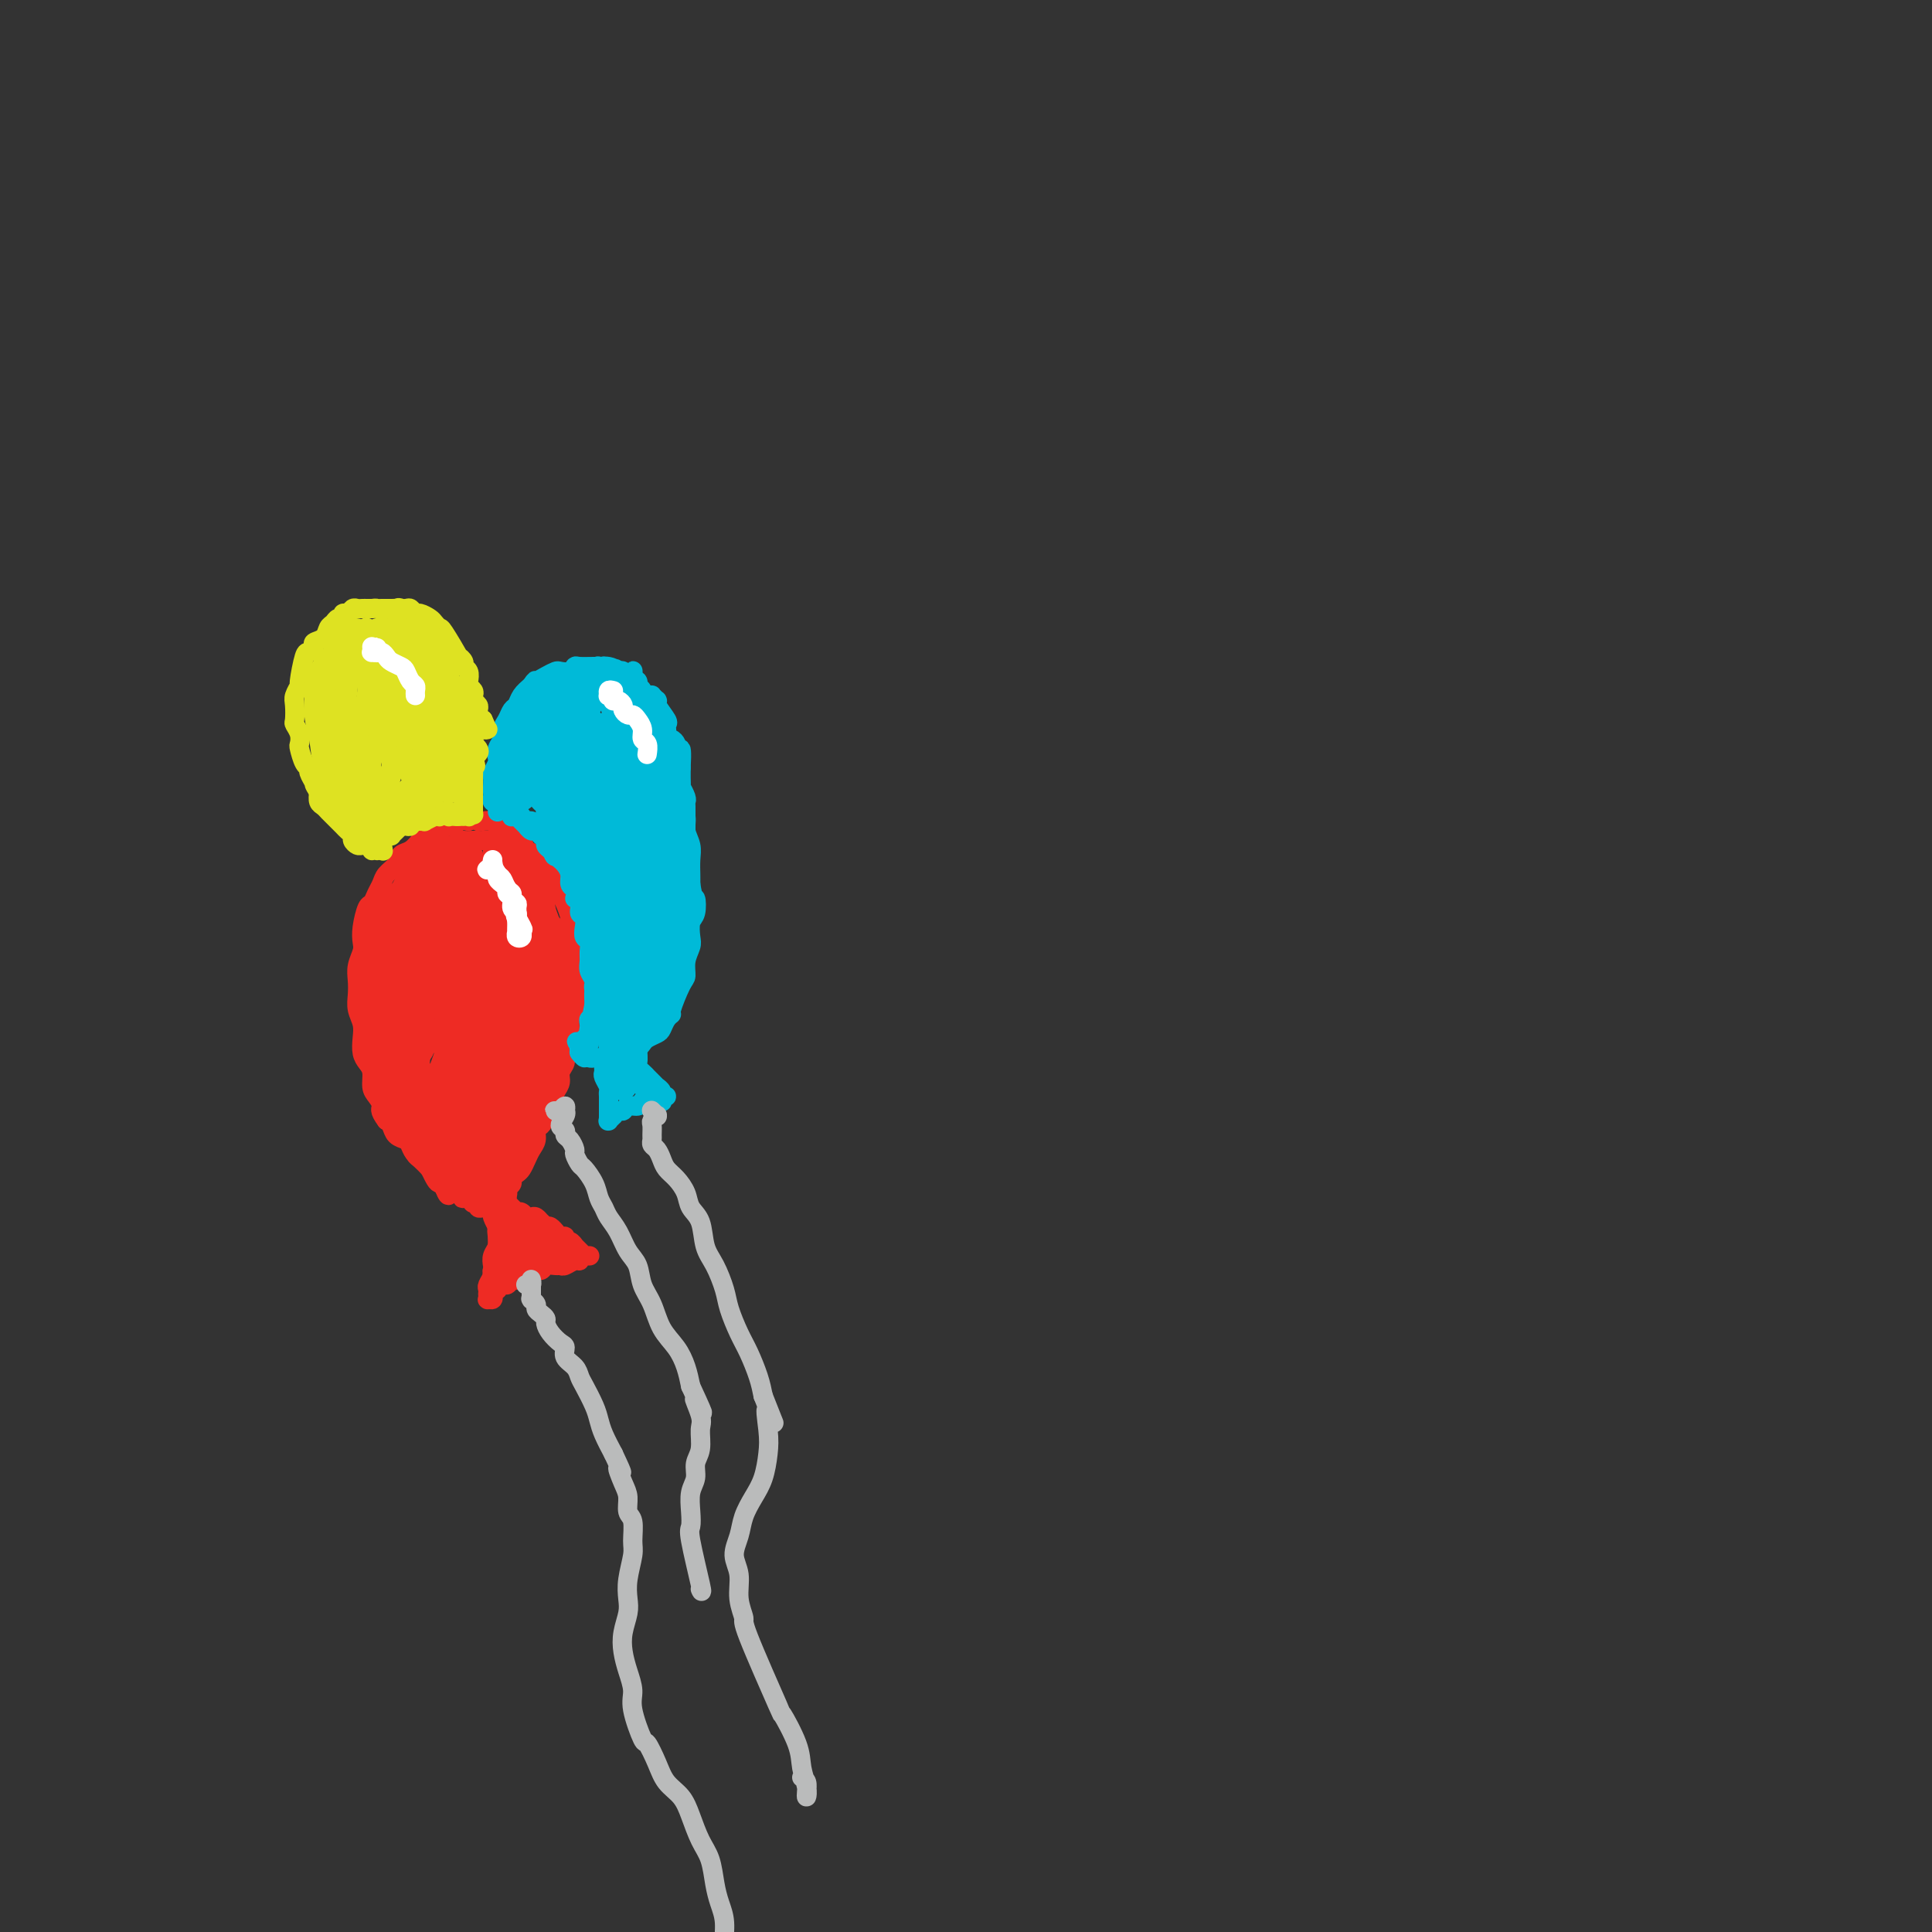 <svg viewBox='0 0 400 400' version='1.1' xmlns='http://www.w3.org/2000/svg' xmlns:xlink='http://www.w3.org/1999/xlink'><rect x="0" y="0" width="400" height="400" fill="#333333" stroke="none"/><g fill='none' stroke='#EE2B24' stroke-width='4' stroke-linecap='round' stroke-linejoin='round'><path d='M105,251c-0.423,-0.000 -0.845,-0.001 -1,0c-0.155,0.001 -0.042,0.003 0,0c0.042,-0.003 0.012,-0.012 0,0c-0.012,0.012 -0.007,0.044 0,0c0.007,-0.044 0.016,-0.163 0,0c-0.016,0.163 -0.056,0.610 0,1c0.056,0.390 0.207,0.723 0,1c-0.207,0.277 -0.774,0.497 -1,1c-0.226,0.503 -0.112,1.289 0,2c0.112,0.711 0.222,1.346 0,2c-0.222,0.654 -0.778,1.327 -1,2c-0.222,0.673 -0.112,1.347 0,2c0.112,0.653 0.226,1.286 0,2c-0.226,0.714 -0.793,1.511 -1,2c-0.207,0.489 -0.055,0.671 0,1c0.055,0.329 0.014,0.806 0,1c-0.014,0.194 0.000,0.106 0,0c-0.000,-0.106 -0.014,-0.228 0,0c0.014,0.228 0.057,0.807 0,1c-0.057,0.193 -0.212,0.000 0,0c0.212,-0.000 0.793,0.192 1,0c0.207,-0.192 0.041,-0.768 0,-1c-0.041,-0.232 0.045,-0.119 0,0c-0.045,0.119 -0.219,0.243 0,0c0.219,-0.243 0.832,-0.854 1,-1c0.168,-0.146 -0.110,0.172 0,0c0.110,-0.172 0.607,-0.833 1,-1c0.393,-0.167 0.683,0.162 1,0c0.317,-0.162 0.662,-0.813 1,-1c0.338,-0.187 0.668,0.089 1,0c0.332,-0.089 0.666,-0.545 1,-1'/><path d='M108,264c1.318,-0.791 1.111,-0.268 1,0c-0.111,0.268 -0.128,0.282 0,0c0.128,-0.282 0.402,-0.861 1,-1c0.598,-0.139 1.521,0.160 2,0c0.479,-0.160 0.513,-0.779 1,-1c0.487,-0.221 1.427,-0.044 2,0c0.573,0.044 0.779,-0.045 1,0c0.221,0.045 0.455,0.222 1,0c0.545,-0.222 1.399,-0.844 2,-1c0.601,-0.156 0.950,0.154 1,0c0.050,-0.154 -0.197,-0.773 0,-1c0.197,-0.227 0.838,-0.061 1,0c0.162,0.061 -0.157,0.016 0,0c0.157,-0.016 0.788,-0.005 1,0c0.212,0.005 0.005,0.002 0,0c-0.005,-0.002 0.191,-0.005 0,0c-0.191,0.005 -0.768,0.016 -1,0c-0.232,-0.016 -0.119,-0.061 0,0c0.119,0.061 0.243,0.228 0,0c-0.243,-0.228 -0.852,-0.850 -1,-1c-0.148,-0.150 0.167,0.171 0,0c-0.167,-0.171 -0.814,-0.835 -1,-1c-0.186,-0.165 0.091,0.167 0,0c-0.091,-0.167 -0.550,-0.833 -1,-1c-0.450,-0.167 -0.890,0.167 -1,0c-0.110,-0.167 0.111,-0.833 0,-1c-0.111,-0.167 -0.555,0.165 -1,0c-0.445,-0.165 -0.893,-0.828 -1,-1c-0.107,-0.172 0.125,0.146 0,0c-0.125,-0.146 -0.607,-0.756 -1,-1c-0.393,-0.244 -0.696,-0.122 -1,0'/><path d='M113,254c-1.632,-1.171 -1.211,-1.097 -1,-1c0.211,0.097 0.211,0.219 0,0c-0.211,-0.219 -0.635,-0.777 -1,-1c-0.365,-0.223 -0.671,-0.111 -1,0c-0.329,0.111 -0.681,0.222 -1,0c-0.319,-0.222 -0.606,-0.776 -1,-1c-0.394,-0.224 -0.894,-0.117 -1,0c-0.106,0.117 0.183,0.242 0,0c-0.183,-0.242 -0.837,-0.853 -1,-1c-0.163,-0.147 0.167,0.171 0,0c-0.167,-0.171 -0.829,-0.830 -1,-1c-0.171,-0.170 0.149,0.151 0,0c-0.149,-0.151 -0.768,-0.772 -1,-1c-0.232,-0.228 -0.076,-0.061 0,0c0.076,0.061 0.072,0.016 0,0c-0.072,-0.016 -0.212,-0.004 0,0c0.212,0.004 0.775,0.001 1,0c0.225,-0.001 0.113,-0.001 0,0'/><path d='M105,247c-0.030,-0.030 -0.061,-0.061 0,0c0.061,0.061 0.212,0.212 0,0c-0.212,-0.212 -0.788,-0.789 -1,-1c-0.212,-0.211 -0.061,-0.057 0,0c0.061,0.057 0.030,0.015 0,0c-0.030,-0.015 -0.060,-0.005 0,0c0.060,0.005 0.208,0.005 0,0c-0.208,-0.005 -0.773,-0.015 -1,0c-0.227,0.015 -0.117,0.057 0,0c0.117,-0.057 0.243,-0.211 0,0c-0.243,0.211 -0.853,0.788 -1,1c-0.147,0.212 0.168,0.058 0,0c-0.168,-0.058 -0.818,-0.019 -1,0c-0.182,0.019 0.106,0.020 0,0c-0.106,-0.020 -0.605,-0.061 -1,0c-0.395,0.061 -0.687,0.222 -1,0c-0.313,-0.222 -0.646,-0.829 -1,-1c-0.354,-0.171 -0.728,0.094 -1,0c-0.272,-0.094 -0.440,-0.546 -1,-1c-0.560,-0.454 -1.511,-0.908 -2,-1c-0.489,-0.092 -0.516,0.179 -1,0c-0.484,-0.179 -1.425,-0.806 -2,-1c-0.575,-0.194 -0.784,0.047 -1,0c-0.216,-0.047 -0.438,-0.380 -1,-1c-0.562,-0.620 -1.464,-1.527 -2,-2c-0.536,-0.473 -0.707,-0.512 -1,-1c-0.293,-0.488 -0.708,-1.426 -1,-2c-0.292,-0.574 -0.460,-0.783 -1,-1c-0.540,-0.217 -1.453,-0.443 -2,-1c-0.547,-0.557 -0.728,-1.445 -1,-2c-0.272,-0.555 -0.636,-0.778 -1,-1'/><path d='M80,232c-1.730,-2.281 -1.055,-2.484 -1,-3c0.055,-0.516 -0.511,-1.345 -1,-2c-0.489,-0.655 -0.902,-1.137 -1,-2c-0.098,-0.863 0.118,-2.107 0,-3c-0.118,-0.893 -0.571,-1.435 -1,-2c-0.429,-0.565 -0.833,-1.151 -1,-2c-0.167,-0.849 -0.097,-1.960 0,-3c0.097,-1.040 0.221,-2.011 0,-3c-0.221,-0.989 -0.788,-1.998 -1,-3c-0.212,-1.002 -0.071,-1.997 0,-3c0.071,-1.003 0.071,-2.013 0,-3c-0.071,-0.987 -0.212,-1.949 0,-3c0.212,-1.051 0.778,-2.189 1,-3c0.222,-0.811 0.101,-1.295 0,-2c-0.101,-0.705 -0.181,-1.631 0,-3c0.181,-1.369 0.625,-3.182 1,-4c0.375,-0.818 0.682,-0.642 1,-1c0.318,-0.358 0.648,-1.252 1,-2c0.352,-0.748 0.727,-1.351 1,-2c0.273,-0.649 0.444,-1.343 1,-2c0.556,-0.657 1.496,-1.275 2,-2c0.504,-0.725 0.572,-1.556 1,-2c0.428,-0.444 1.218,-0.501 2,-1c0.782,-0.499 1.557,-1.440 2,-2c0.443,-0.560 0.553,-0.737 1,-1c0.447,-0.263 1.232,-0.610 2,-1c0.768,-0.390 1.518,-0.823 2,-1c0.482,-0.177 0.696,-0.099 1,0c0.304,0.099 0.697,0.219 1,0c0.303,-0.219 0.515,-0.777 1,-1c0.485,-0.223 1.242,-0.112 2,0'/><path d='M97,170c1.970,-0.622 1.894,-0.178 2,0c0.106,0.178 0.394,0.089 1,0c0.606,-0.089 1.528,-0.180 2,0c0.472,0.180 0.492,0.630 1,1c0.508,0.370 1.502,0.661 2,1c0.498,0.339 0.500,0.725 1,1c0.500,0.275 1.500,0.439 2,1c0.500,0.561 0.501,1.519 1,2c0.499,0.481 1.496,0.485 2,1c0.504,0.515 0.516,1.540 1,2c0.484,0.460 1.440,0.353 2,1c0.560,0.647 0.723,2.046 1,3c0.277,0.954 0.666,1.463 1,2c0.334,0.537 0.611,1.103 1,2c0.389,0.897 0.889,2.126 1,3c0.111,0.874 -0.166,1.393 0,2c0.166,0.607 0.777,1.303 1,2c0.223,0.697 0.060,1.397 0,2c-0.060,0.603 -0.015,1.110 0,2c0.015,0.890 -0.000,2.162 0,3c0.000,0.838 0.015,1.242 0,2c-0.015,0.758 -0.061,1.869 0,3c0.061,1.131 0.228,2.281 0,3c-0.228,0.719 -0.850,1.008 -1,2c-0.150,0.992 0.171,2.689 0,4c-0.171,1.311 -0.833,2.238 -1,3c-0.167,0.762 0.161,1.359 0,2c-0.161,0.641 -0.813,1.326 -1,2c-0.187,0.674 0.089,1.335 0,2c-0.089,0.665 -0.545,1.332 -1,2'/><path d='M115,226c-0.796,2.931 -0.787,1.758 -1,2c-0.213,0.242 -0.649,1.899 -1,3c-0.351,1.101 -0.619,1.646 -1,2c-0.381,0.354 -0.876,0.518 -1,1c-0.124,0.482 0.122,1.281 0,2c-0.122,0.719 -0.611,1.359 -1,2c-0.389,0.641 -0.678,1.285 -1,2c-0.322,0.715 -0.677,1.501 -1,2c-0.323,0.499 -0.612,0.711 -1,1c-0.388,0.289 -0.874,0.655 -1,1c-0.126,0.345 0.107,0.670 0,1c-0.107,0.330 -0.554,0.667 -1,1c-0.446,0.333 -0.890,0.664 -1,1c-0.110,0.336 0.114,0.679 0,1c-0.114,0.321 -0.567,0.622 -1,1c-0.433,0.378 -0.848,0.833 -1,1c-0.152,0.167 -0.042,0.046 0,0c0.042,-0.046 0.015,-0.016 0,0c-0.015,0.016 -0.018,0.019 0,0c0.018,-0.019 0.057,-0.060 0,0c-0.057,0.060 -0.211,0.222 0,0c0.211,-0.222 0.788,-0.829 1,-1c0.212,-0.171 0.061,0.094 0,0c-0.061,-0.094 -0.030,-0.547 0,-1'/><path d='M88,210c0.113,-0.113 0.226,-0.226 0,-1c-0.226,-0.774 -0.792,-2.208 -1,-3c-0.208,-0.792 -0.060,-0.940 0,-1c0.060,-0.060 0.030,-0.030 0,0'/><path d='M88,199c-0.448,0.086 -0.895,0.172 -1,0c-0.105,-0.172 0.134,-0.603 0,0c-0.134,0.603 -0.639,2.242 -1,4c-0.361,1.758 -0.577,3.637 -1,5c-0.423,1.363 -1.052,2.209 -1,4c0.052,1.791 0.784,4.527 1,6c0.216,1.473 -0.085,1.685 0,2c0.085,0.315 0.556,0.734 1,1c0.444,0.266 0.862,0.378 1,-1c0.138,-1.378 -0.005,-4.247 0,-6c0.005,-1.753 0.156,-2.389 0,-4c-0.156,-1.611 -0.620,-4.196 -1,-6c-0.380,-1.804 -0.676,-2.827 -1,-4c-0.324,-1.173 -0.676,-2.497 -1,-3c-0.324,-0.503 -0.619,-0.185 -1,0c-0.381,0.185 -0.849,0.238 -1,1c-0.151,0.762 0.016,2.233 0,4c-0.016,1.767 -0.215,3.831 0,6c0.215,2.169 0.843,4.444 1,6c0.157,1.556 -0.158,2.393 0,3c0.158,0.607 0.789,0.985 1,1c0.211,0.015 0.001,-0.334 0,-1c-0.001,-0.666 0.206,-1.649 0,-3c-0.206,-1.351 -0.825,-3.071 -1,-5c-0.175,-1.929 0.093,-4.068 0,-6c-0.093,-1.932 -0.546,-3.657 -1,-5c-0.454,-1.343 -0.910,-2.304 -1,-3c-0.090,-0.696 0.186,-1.126 0,-1c-0.186,0.126 -0.833,0.807 -1,2c-0.167,1.193 0.147,2.898 0,5c-0.147,2.102 -0.756,4.601 -1,7c-0.244,2.399 -0.122,4.700 0,7'/><path d='M79,215c-0.131,3.887 0.540,3.605 1,4c0.460,0.395 0.709,1.468 1,2c0.291,0.532 0.625,0.523 1,0c0.375,-0.523 0.791,-1.561 1,-3c0.209,-1.439 0.211,-3.279 0,-5c-0.211,-1.721 -0.634,-3.323 -1,-5c-0.366,-1.677 -0.675,-3.431 -1,-5c-0.325,-1.569 -0.666,-2.954 -1,-4c-0.334,-1.046 -0.662,-1.753 -1,-2c-0.338,-0.247 -0.686,-0.034 -1,0c-0.314,0.034 -0.593,-0.112 -1,1c-0.407,1.112 -0.940,3.483 -1,6c-0.060,2.517 0.355,5.180 1,9c0.645,3.820 1.522,8.796 2,11c0.478,2.204 0.559,1.637 1,2c0.441,0.363 1.244,1.655 2,2c0.756,0.345 1.464,-0.258 2,-1c0.536,-0.742 0.898,-1.623 1,-3c0.102,-1.377 -0.056,-3.251 0,-5c0.056,-1.749 0.328,-3.373 0,-5c-0.328,-1.627 -1.254,-3.256 -2,-5c-0.746,-1.744 -1.311,-3.603 -2,-5c-0.689,-1.397 -1.503,-2.333 -2,-3c-0.497,-0.667 -0.677,-1.064 -1,-1c-0.323,0.064 -0.788,0.590 -1,2c-0.212,1.410 -0.170,3.703 0,7c0.170,3.297 0.468,7.599 1,11c0.532,3.401 1.297,5.901 2,8c0.703,2.099 1.343,3.796 2,5c0.657,1.204 1.331,1.915 2,2c0.669,0.085 1.335,-0.458 2,-1'/><path d='M86,234c0.836,-0.458 0.926,-2.102 1,-4c0.074,-1.898 0.131,-4.051 0,-6c-0.131,-1.949 -0.452,-3.695 -1,-5c-0.548,-1.305 -1.324,-2.170 -2,-3c-0.676,-0.830 -1.252,-1.627 -2,-2c-0.748,-0.373 -1.669,-0.323 -2,0c-0.331,0.323 -0.074,0.920 0,2c0.074,1.080 -0.036,2.645 0,5c0.036,2.355 0.219,5.502 1,8c0.781,2.498 2.161,4.347 3,6c0.839,1.653 1.137,3.110 2,4c0.863,0.890 2.292,1.212 3,1c0.708,-0.212 0.695,-0.957 1,-2c0.305,-1.043 0.926,-2.384 1,-4c0.074,-1.616 -0.400,-3.506 -1,-5c-0.600,-1.494 -1.324,-2.593 -2,-4c-0.676,-1.407 -1.302,-3.122 -2,-4c-0.698,-0.878 -1.469,-0.918 -2,-1c-0.531,-0.082 -0.822,-0.205 -1,0c-0.178,0.205 -0.242,0.739 0,2c0.242,1.261 0.789,3.250 1,5c0.211,1.750 0.084,3.260 1,6c0.916,2.740 2.873,6.709 4,9c1.127,2.291 1.424,2.904 2,3c0.576,0.096 1.432,-0.325 2,-1c0.568,-0.675 0.850,-1.603 1,-3c0.150,-1.397 0.170,-3.264 0,-5c-0.170,-1.736 -0.530,-3.342 -1,-5c-0.470,-1.658 -1.050,-3.370 -2,-5c-0.950,-1.630 -2.272,-3.180 -3,-4c-0.728,-0.820 -0.864,-0.910 -1,-1'/><path d='M87,221c-1.365,-2.096 -1.279,0.163 -1,2c0.279,1.837 0.750,3.253 1,5c0.250,1.747 0.277,3.824 1,6c0.723,2.176 2.141,4.452 3,6c0.859,1.548 1.160,2.369 2,3c0.840,0.631 2.219,1.072 3,1c0.781,-0.072 0.963,-0.655 1,-2c0.037,-1.345 -0.070,-3.450 0,-5c0.070,-1.550 0.316,-2.543 0,-4c-0.316,-1.457 -1.196,-3.378 -2,-5c-0.804,-1.622 -1.534,-2.944 -2,-4c-0.466,-1.056 -0.668,-1.844 -1,-2c-0.332,-0.156 -0.795,0.322 -1,1c-0.205,0.678 -0.154,1.555 0,3c0.154,1.445 0.409,3.456 1,6c0.591,2.544 1.517,5.621 2,8c0.483,2.379 0.524,4.062 1,5c0.476,0.938 1.389,1.132 2,1c0.611,-0.132 0.922,-0.590 1,-1c0.078,-0.410 -0.076,-0.771 0,-2c0.076,-1.229 0.381,-3.324 0,-5c-0.381,-1.676 -1.450,-2.932 -2,-4c-0.550,-1.068 -0.581,-1.946 -1,-3c-0.419,-1.054 -1.225,-2.283 -2,-3c-0.775,-0.717 -1.518,-0.923 -2,-1c-0.482,-0.077 -0.703,-0.025 -1,0c-0.297,0.025 -0.671,0.023 -1,0c-0.329,-0.023 -0.614,-0.068 -1,0c-0.386,0.068 -0.873,0.249 -1,0c-0.127,-0.249 0.107,-0.928 0,-1c-0.107,-0.072 -0.553,0.464 -1,1'/><path d='M86,227c-1.391,-0.496 -0.369,0.262 0,1c0.369,0.738 0.084,1.454 0,2c-0.084,0.546 0.034,0.920 0,1c-0.034,0.080 -0.219,-0.135 0,0c0.219,0.135 0.843,0.618 1,1c0.157,0.382 -0.154,0.661 0,1c0.154,0.339 0.772,0.736 1,1c0.228,0.264 0.065,0.395 0,1c-0.065,0.605 -0.031,1.682 0,2c0.031,0.318 0.061,-0.125 0,0c-0.061,0.125 -0.212,0.818 0,1c0.212,0.182 0.789,-0.148 1,0c0.211,0.148 0.057,0.776 0,1c-0.057,0.224 -0.016,0.046 0,0c0.016,-0.046 0.008,0.039 0,0c-0.008,-0.039 -0.016,-0.203 0,0c0.016,0.203 0.057,0.773 0,1c-0.057,0.227 -0.211,0.112 0,0c0.211,-0.112 0.789,-0.223 1,0c0.211,0.223 0.056,0.778 0,1c-0.056,0.222 -0.011,0.111 0,0c0.011,-0.111 -0.011,-0.222 0,0c0.011,0.222 0.054,0.777 0,1c-0.054,0.223 -0.207,0.115 0,0c0.207,-0.115 0.773,-0.237 1,0c0.227,0.237 0.113,0.833 0,1c-0.113,0.167 -0.226,-0.096 0,0c0.226,0.096 0.793,0.552 1,1c0.207,0.448 0.056,0.890 0,1c-0.056,0.110 -0.016,-0.111 0,0c0.016,0.111 0.008,0.556 0,1'/><path d='M92,246c1.154,2.939 1.041,0.788 1,0c-0.041,-0.788 -0.008,-0.211 0,0c0.008,0.211 -0.008,0.055 0,0c0.008,-0.055 0.040,-0.011 0,0c-0.040,0.011 -0.151,-0.012 0,0c0.151,0.012 0.563,0.060 1,0c0.437,-0.060 0.900,-0.226 1,0c0.100,0.226 -0.162,0.844 0,1c0.162,0.156 0.748,-0.151 1,0c0.252,0.151 0.172,0.759 0,1c-0.172,0.241 -0.434,0.116 0,0c0.434,-0.116 1.566,-0.224 2,0c0.434,0.224 0.172,0.778 0,1c-0.172,0.222 -0.254,0.111 0,0c0.254,-0.111 0.842,-0.222 1,0c0.158,0.222 -0.115,0.777 0,1c0.115,0.223 0.618,0.114 1,0c0.382,-0.114 0.642,-0.233 1,0c0.358,0.233 0.814,0.818 1,1c0.186,0.182 0.102,-0.039 0,0c-0.102,0.039 -0.224,0.339 0,1c0.224,0.661 0.792,1.682 1,2c0.208,0.318 0.056,-0.068 0,0c-0.056,0.068 -0.015,0.591 0,1c0.015,0.409 0.004,0.706 0,1c-0.004,0.294 -0.001,0.586 0,1c0.001,0.414 0.000,0.951 0,1c-0.000,0.049 -0.000,-0.389 0,0c0.000,0.389 0.000,1.605 0,2c-0.000,0.395 -0.000,-0.030 0,0c0.000,0.030 0.000,0.515 0,1'/><path d='M103,261c-0.072,1.806 -0.752,1.821 -1,2c-0.248,0.179 -0.064,0.522 0,1c0.064,0.478 0.007,1.091 0,1c-0.007,-0.091 0.037,-0.885 0,-1c-0.037,-0.115 -0.153,0.449 0,0c0.153,-0.449 0.577,-1.910 1,-4c0.423,-2.090 0.845,-4.810 1,-6c0.155,-1.190 0.041,-0.849 0,-1c-0.041,-0.151 -0.011,-0.795 0,-1c0.011,-0.205 0.002,0.029 0,0c-0.002,-0.029 0.002,-0.320 0,0c-0.002,0.320 -0.011,1.251 0,2c0.011,0.749 0.041,1.314 0,2c-0.041,0.686 -0.155,1.491 0,2c0.155,0.509 0.577,0.723 1,1c0.423,0.277 0.845,0.618 1,1c0.155,0.382 0.041,0.804 0,1c-0.041,0.196 -0.010,0.164 0,0c0.010,-0.164 -0.001,-0.461 0,-1c0.001,-0.539 0.014,-1.322 0,-2c-0.014,-0.678 -0.056,-1.252 0,-2c0.056,-0.748 0.211,-1.670 0,-2c-0.211,-0.330 -0.788,-0.067 -1,0c-0.212,0.067 -0.057,-0.063 0,0c0.057,0.063 0.018,0.318 0,1c-0.018,0.682 -0.015,1.791 0,3c0.015,1.209 0.043,2.518 0,3c-0.043,0.482 -0.155,0.138 0,0c0.155,-0.138 0.578,-0.069 1,0'/><path d='M106,261c0.330,0.584 0.156,-1.455 0,-2c-0.156,-0.545 -0.294,0.403 0,0c0.294,-0.403 1.021,-2.158 1,-3c-0.021,-0.842 -0.791,-0.770 -1,-1c-0.209,-0.230 0.143,-0.762 0,-1c-0.143,-0.238 -0.782,-0.183 -1,0c-0.218,0.183 -0.017,0.494 0,1c0.017,0.506 -0.150,1.209 0,2c0.150,0.791 0.618,1.672 1,2c0.382,0.328 0.676,0.104 1,0c0.324,-0.104 0.676,-0.086 1,0c0.324,0.086 0.620,0.241 1,0c0.380,-0.241 0.844,-0.877 1,-1c0.156,-0.123 0.003,0.267 0,0c-0.003,-0.267 0.143,-1.190 0,-2c-0.143,-0.810 -0.575,-1.507 -1,-2c-0.425,-0.493 -0.844,-0.784 -1,-1c-0.156,-0.216 -0.050,-0.358 0,0c0.050,0.358 0.046,1.217 0,2c-0.046,0.783 -0.132,1.489 0,2c0.132,0.511 0.481,0.828 1,1c0.519,0.172 1.208,0.199 2,0c0.792,-0.199 1.687,-0.625 2,-1c0.313,-0.375 0.046,-0.700 0,-1c-0.046,-0.300 0.131,-0.575 0,-1c-0.131,-0.425 -0.568,-1.001 -1,-1c-0.432,0.001 -0.858,0.578 -1,1c-0.142,0.422 0.000,0.691 0,1c-0.000,0.309 -0.143,0.660 0,1c0.143,0.340 0.571,0.670 1,1'/><path d='M112,258c0.801,0.365 0.803,0.778 1,1c0.197,0.222 0.589,0.255 1,0c0.411,-0.255 0.842,-0.797 1,-1c0.158,-0.203 0.043,-0.069 0,0c-0.043,0.069 -0.012,0.071 0,0c0.012,-0.071 0.007,-0.215 0,0c-0.007,0.215 -0.015,0.790 0,1c0.015,0.210 0.053,0.056 0,0c-0.053,-0.056 -0.195,-0.015 0,0c0.195,0.015 0.729,0.004 1,0c0.271,-0.004 0.280,-0.001 0,0c-0.280,0.001 -0.849,-0.001 -1,0c-0.151,0.001 0.114,0.003 0,0c-0.114,-0.003 -0.608,-0.011 -1,0c-0.392,0.011 -0.681,0.041 -1,0c-0.319,-0.041 -0.666,-0.154 -1,0c-0.334,0.154 -0.653,0.576 -1,1c-0.347,0.424 -0.723,0.849 -1,1c-0.277,0.151 -0.456,0.029 -1,0c-0.544,-0.029 -1.452,0.035 -2,0c-0.548,-0.035 -0.736,-0.168 -1,0c-0.264,0.168 -0.604,0.635 -1,1c-0.396,0.365 -0.850,0.626 -1,1c-0.150,0.374 0.002,0.862 0,1c-0.002,0.138 -0.158,-0.074 0,0c0.158,0.074 0.630,0.432 1,0c0.370,-0.432 0.638,-1.655 1,-2c0.362,-0.345 0.818,0.187 1,0c0.182,-0.187 0.091,-1.094 0,-2'/><path d='M101,203c-0.445,-0.454 -0.890,-0.908 -1,-1c-0.110,-0.092 0.114,0.177 0,0c-0.114,-0.177 -0.567,-0.799 -1,-1c-0.433,-0.201 -0.848,0.017 -1,1c-0.152,0.983 -0.042,2.729 0,5c0.042,2.271 0.015,5.068 0,8c-0.015,2.932 -0.019,5.998 0,9c0.019,3.002 0.061,5.939 0,8c-0.061,2.061 -0.224,3.244 0,4c0.224,0.756 0.834,1.083 1,1c0.166,-0.083 -0.113,-0.576 0,-1c0.113,-0.424 0.619,-0.777 1,-2c0.381,-1.223 0.638,-3.315 1,-5c0.362,-1.685 0.830,-2.963 1,-5c0.170,-2.037 0.043,-4.833 0,-7c-0.043,-2.167 -0.000,-3.705 0,-5c0.000,-1.295 -0.041,-2.349 0,-3c0.041,-0.651 0.165,-0.901 0,0c-0.165,0.901 -0.619,2.951 -1,5c-0.381,2.049 -0.688,4.095 -1,7c-0.312,2.905 -0.630,6.669 -1,10c-0.370,3.331 -0.791,6.230 -1,9c-0.209,2.770 -0.206,5.410 0,7c0.206,1.590 0.614,2.128 1,2c0.386,-0.128 0.748,-0.923 1,-2c0.252,-1.077 0.393,-2.437 1,-4c0.607,-1.563 1.679,-3.328 2,-5c0.321,-1.672 -0.110,-3.249 0,-5c0.110,-1.751 0.761,-3.676 1,-5c0.239,-1.324 0.064,-2.049 0,-3c-0.064,-0.951 -0.018,-2.129 0,-3c0.018,-0.871 0.009,-1.436 0,-2'/><path d='M104,220c-0.089,-3.077 -0.812,-1.770 -1,-1c-0.188,0.770 0.160,1.002 0,2c-0.160,0.998 -0.828,2.762 -1,5c-0.172,2.238 0.153,4.952 0,7c-0.153,2.048 -0.784,3.431 -1,5c-0.216,1.569 -0.016,3.325 0,4c0.016,0.675 -0.151,0.270 0,0c0.151,-0.270 0.620,-0.406 1,-1c0.380,-0.594 0.673,-1.645 1,-3c0.327,-1.355 0.690,-3.012 1,-5c0.310,-1.988 0.567,-4.305 1,-6c0.433,-1.695 1.041,-2.766 1,-4c-0.041,-1.234 -0.733,-2.631 -1,-3c-0.267,-0.369 -0.110,0.288 0,1c0.110,0.712 0.173,1.477 0,3c-0.173,1.523 -0.583,3.804 -1,6c-0.417,2.196 -0.841,4.307 -1,6c-0.159,1.693 -0.053,2.969 0,4c0.053,1.031 0.055,1.817 0,2c-0.055,0.183 -0.165,-0.235 0,-1c0.165,-0.765 0.604,-1.875 1,-3c0.396,-1.125 0.748,-2.263 1,-4c0.252,-1.737 0.404,-4.072 1,-6c0.596,-1.928 1.636,-3.447 2,-5c0.364,-1.553 0.053,-3.138 0,-4c-0.053,-0.862 0.151,-0.999 0,-1c-0.151,-0.001 -0.659,0.134 -1,1c-0.341,0.866 -0.515,2.464 -1,4c-0.485,1.536 -1.281,3.010 -2,5c-0.719,1.990 -1.359,4.495 -2,7'/><path d='M102,235c-1.157,3.839 -1.049,5.435 -1,7c0.049,1.565 0.038,3.099 0,4c-0.038,0.901 -0.105,1.169 0,1c0.105,-0.169 0.380,-0.776 1,-2c0.620,-1.224 1.585,-3.067 2,-5c0.415,-1.933 0.279,-3.957 1,-6c0.721,-2.043 2.299,-4.104 3,-6c0.701,-1.896 0.525,-3.628 1,-5c0.475,-1.372 1.602,-2.385 2,-3c0.398,-0.615 0.066,-0.830 0,-1c-0.066,-0.170 0.133,-0.293 0,0c-0.133,0.293 -0.597,1.003 -1,2c-0.403,0.997 -0.746,2.282 -1,4c-0.254,1.718 -0.418,3.869 -1,6c-0.582,2.131 -1.582,4.241 -2,6c-0.418,1.759 -0.254,3.166 0,3c0.254,-0.166 0.597,-1.905 1,-3c0.403,-1.095 0.867,-1.545 1,-2c0.133,-0.455 -0.065,-0.916 0,-2c0.065,-1.084 0.391,-2.790 1,-5c0.609,-2.210 1.499,-4.922 2,-7c0.501,-2.078 0.614,-3.522 1,-5c0.386,-1.478 1.045,-2.992 1,-4c-0.045,-1.008 -0.796,-1.512 -1,-2c-0.204,-0.488 0.138,-0.961 0,-1c-0.138,-0.039 -0.756,0.358 -1,1c-0.244,0.642 -0.115,1.531 0,3c0.115,1.469 0.216,3.517 0,5c-0.216,1.483 -0.751,2.399 -1,3c-0.249,0.601 -0.214,0.886 0,1c0.214,0.114 0.607,0.057 1,0'/><path d='M111,222c-0.220,1.920 -0.269,0.219 0,-1c0.269,-1.219 0.858,-1.955 1,-3c0.142,-1.045 -0.162,-2.398 0,-4c0.162,-1.602 0.789,-3.454 1,-5c0.211,-1.546 0.004,-2.785 0,-4c-0.004,-1.215 0.195,-2.406 0,-3c-0.195,-0.594 -0.784,-0.591 -1,-1c-0.216,-0.409 -0.058,-1.230 0,-1c0.058,0.230 0.016,1.510 0,2c-0.016,0.490 -0.005,0.192 0,0c0.005,-0.192 0.005,-0.276 0,1c-0.005,1.276 -0.016,3.911 0,6c0.016,2.089 0.061,3.631 0,5c-0.061,1.369 -0.226,2.566 0,3c0.226,0.434 0.842,0.105 1,0c0.158,-0.105 -0.142,0.015 0,-1c0.142,-1.015 0.728,-3.164 1,-4c0.272,-0.836 0.232,-0.360 0,-2c-0.232,-1.640 -0.654,-5.395 -1,-8c-0.346,-2.605 -0.614,-4.058 -1,-6c-0.386,-1.942 -0.889,-4.372 -1,-6c-0.111,-1.628 0.170,-2.454 0,-3c-0.170,-0.546 -0.790,-0.810 -1,-1c-0.210,-0.190 -0.011,-0.304 0,0c0.011,0.304 -0.166,1.027 0,2c0.166,0.973 0.675,2.196 1,4c0.325,1.804 0.466,4.191 1,6c0.534,1.809 1.463,3.042 2,4c0.537,0.958 0.683,1.643 1,2c0.317,0.357 0.805,0.388 1,0c0.195,-0.388 0.098,-1.194 0,-2'/><path d='M116,202c0.502,-0.144 -0.244,-2.505 -1,-4c-0.756,-1.495 -1.523,-2.123 -2,-3c-0.477,-0.877 -0.664,-2.001 -1,-3c-0.336,-0.999 -0.822,-1.872 -1,-3c-0.178,-1.128 -0.049,-2.510 0,-3c0.049,-0.490 0.016,-0.090 0,0c-0.016,0.090 -0.017,-0.132 0,0c0.017,0.132 0.051,0.618 0,1c-0.051,0.382 -0.186,0.661 0,1c0.186,0.339 0.695,0.738 1,1c0.305,0.262 0.407,0.388 1,1c0.593,0.612 1.675,1.710 2,2c0.325,0.290 -0.109,-0.229 0,0c0.109,0.229 0.761,1.206 1,2c0.239,0.794 0.064,1.406 0,2c-0.064,0.594 -0.017,1.170 0,2c0.017,0.830 0.004,1.913 0,3c-0.004,1.087 -0.000,2.178 0,3c0.000,0.822 -0.004,1.375 0,2c0.004,0.625 0.016,1.322 0,2c-0.016,0.678 -0.059,1.337 0,2c0.059,0.663 0.222,1.329 0,2c-0.222,0.671 -0.828,1.348 -1,2c-0.172,0.652 0.091,1.281 0,2c-0.091,0.719 -0.535,1.530 -1,2c-0.465,0.470 -0.951,0.601 -1,1c-0.049,0.399 0.338,1.065 0,2c-0.338,0.935 -1.400,2.137 -2,3c-0.600,0.863 -0.739,1.386 -1,2c-0.261,0.614 -0.646,1.318 -1,2c-0.354,0.682 -0.677,1.341 -1,2'/><path d='M108,230c-1.177,3.177 -0.120,2.119 0,2c0.120,-0.119 -0.696,0.702 -1,1c-0.304,0.298 -0.096,0.074 0,0c0.096,-0.074 0.081,0.002 0,0c-0.081,-0.002 -0.228,-0.082 0,0c0.228,0.082 0.831,0.327 1,0c0.169,-0.327 -0.095,-1.227 0,-2c0.095,-0.773 0.550,-1.418 1,-2c0.450,-0.582 0.895,-1.100 1,-2c0.105,-0.900 -0.129,-2.181 0,-3c0.129,-0.819 0.623,-1.176 1,-2c0.377,-0.824 0.638,-2.115 1,-3c0.362,-0.885 0.826,-1.362 1,-2c0.174,-0.638 0.060,-1.436 0,-3c-0.060,-1.564 -0.065,-3.895 0,-5c0.065,-1.105 0.200,-0.985 0,-1c-0.200,-0.015 -0.733,-0.163 -1,-1c-0.267,-0.837 -0.267,-2.361 0,-3c0.267,-0.639 0.800,-0.394 1,-1c0.200,-0.606 0.068,-2.065 0,-3c-0.068,-0.935 -0.071,-1.347 0,-2c0.071,-0.653 0.215,-1.547 0,-2c-0.215,-0.453 -0.790,-0.464 -1,-1c-0.210,-0.536 -0.055,-1.598 0,-2c0.055,-0.402 0.012,-0.144 0,0c-0.012,0.144 0.008,0.173 0,0c-0.008,-0.173 -0.044,-0.549 0,0c0.044,0.549 0.166,2.023 0,3c-0.166,0.977 -0.622,1.455 -1,4c-0.378,2.545 -0.680,7.156 -1,10c-0.320,2.844 -0.660,3.922 -1,5'/><path d='M109,215c-0.525,4.905 -0.336,6.168 0,7c0.336,0.832 0.819,1.232 1,2c0.181,0.768 0.059,1.905 0,3c-0.059,1.095 -0.055,2.150 0,3c0.055,0.850 0.161,1.496 0,2c-0.161,0.504 -0.589,0.867 -1,1c-0.411,0.133 -0.804,0.034 -1,0c-0.196,-0.034 -0.193,-0.005 0,0c0.193,0.005 0.576,-0.013 1,0c0.424,0.013 0.888,0.057 1,0c0.112,-0.057 -0.128,-0.214 0,-1c0.128,-0.786 0.623,-2.199 1,-3c0.377,-0.801 0.637,-0.988 1,-2c0.363,-1.012 0.829,-2.848 1,-4c0.171,-1.152 0.046,-1.619 0,-2c-0.046,-0.381 -0.012,-0.677 0,-1c0.012,-0.323 0.003,-0.674 0,-1c-0.003,-0.326 0.000,-0.627 0,-1c-0.000,-0.373 -0.004,-0.817 0,-1c0.004,-0.183 0.015,-0.105 0,0c-0.015,0.105 -0.056,0.238 0,1c0.056,0.762 0.208,2.155 0,3c-0.208,0.845 -0.775,1.142 -1,2c-0.225,0.858 -0.109,2.277 0,3c0.109,0.723 0.211,0.750 0,1c-0.211,0.250 -0.736,0.725 -1,1c-0.264,0.275 -0.267,0.352 0,0c0.267,-0.352 0.803,-1.133 1,-2c0.197,-0.867 0.056,-1.819 0,-3c-0.056,-1.181 -0.028,-2.590 0,-4'/><path d='M112,219c0.463,-2.718 0.120,-2.513 0,-4c-0.120,-1.487 -0.017,-4.665 0,-7c0.017,-2.335 -0.052,-3.825 0,-5c0.052,-1.175 0.224,-2.033 0,-3c-0.224,-0.967 -0.845,-2.042 -1,-3c-0.155,-0.958 0.157,-1.799 0,-3c-0.157,-1.201 -0.782,-2.761 -1,-4c-0.218,-1.239 -0.031,-2.159 0,-3c0.031,-0.841 -0.096,-1.605 0,-2c0.096,-0.395 0.414,-0.420 0,-1c-0.414,-0.580 -1.560,-1.713 -2,-2c-0.440,-0.287 -0.173,0.273 0,0c0.173,-0.273 0.254,-1.379 0,-2c-0.254,-0.621 -0.843,-0.758 -1,-1c-0.157,-0.242 0.116,-0.591 0,-1c-0.116,-0.409 -0.623,-0.879 -1,-1c-0.377,-0.121 -0.625,0.107 -1,0c-0.375,-0.107 -0.878,-0.551 -1,-1c-0.122,-0.449 0.136,-0.905 0,-1c-0.136,-0.095 -0.665,0.171 -1,0c-0.335,-0.171 -0.475,-0.778 -1,-1c-0.525,-0.222 -1.436,-0.061 -2,0c-0.564,0.061 -0.781,0.020 -1,0c-0.219,-0.020 -0.439,-0.019 -1,0c-0.561,0.019 -1.463,0.057 -2,0c-0.537,-0.057 -0.707,-0.209 -1,0c-0.293,0.209 -0.707,0.778 -1,1c-0.293,0.222 -0.463,0.098 -1,0c-0.537,-0.098 -1.439,-0.171 -2,0c-0.561,0.171 -0.780,0.585 -1,1'/><path d='M90,176c-2.129,0.543 -0.951,1.399 -1,2c-0.049,0.601 -1.324,0.947 -2,2c-0.676,1.053 -0.751,2.812 -1,4c-0.249,1.188 -0.671,1.805 -1,3c-0.329,1.195 -0.566,2.969 -1,5c-0.434,2.031 -1.066,4.319 -1,6c0.066,1.681 0.832,2.755 1,4c0.168,1.245 -0.260,2.660 0,4c0.260,1.340 1.207,2.605 2,4c0.793,1.395 1.431,2.920 2,4c0.569,1.080 1.070,1.716 2,2c0.930,0.284 2.291,0.218 3,0c0.709,-0.218 0.768,-0.587 1,-1c0.232,-0.413 0.636,-0.870 1,-2c0.364,-1.130 0.686,-2.932 1,-5c0.314,-2.068 0.618,-4.402 1,-7c0.382,-2.598 0.842,-5.461 1,-8c0.158,-2.539 0.013,-4.755 0,-7c-0.013,-2.245 0.107,-4.521 0,-6c-0.107,-1.479 -0.440,-2.161 -1,-3c-0.560,-0.839 -1.346,-1.834 -2,-2c-0.654,-0.166 -1.177,0.496 -2,1c-0.823,0.504 -1.947,0.850 -3,2c-1.053,1.150 -2.034,3.104 -3,5c-0.966,1.896 -1.916,3.734 -3,6c-1.084,2.266 -2.302,4.961 -3,7c-0.698,2.039 -0.875,3.422 -1,5c-0.125,1.578 -0.199,3.351 0,5c0.199,1.649 0.669,3.175 1,4c0.331,0.825 0.523,0.950 1,1c0.477,0.050 1.238,0.025 2,0'/><path d='M84,211c1.193,0.164 2.174,-1.927 3,-4c0.826,-2.073 1.497,-4.126 2,-6c0.503,-1.874 0.836,-3.567 1,-5c0.164,-1.433 0.157,-2.607 0,-4c-0.157,-1.393 -0.466,-3.006 -1,-4c-0.534,-0.994 -1.293,-1.369 -2,-2c-0.707,-0.631 -1.361,-1.518 -2,-2c-0.639,-0.482 -1.264,-0.559 -2,0c-0.736,0.559 -1.584,1.753 -2,2c-0.416,0.247 -0.401,-0.454 -1,3c-0.599,3.454 -1.813,11.062 -2,14c-0.187,2.938 0.654,1.205 1,1c0.346,-0.205 0.199,1.116 0,2c-0.199,0.884 -0.449,1.329 1,-1c1.449,-2.329 4.596,-7.434 6,-11c1.404,-3.566 1.064,-5.593 1,-7c-0.064,-1.407 0.149,-2.193 0,-3c-0.149,-0.807 -0.659,-1.633 -1,-2c-0.341,-0.367 -0.512,-0.273 -1,0c-0.488,0.273 -1.294,0.725 -2,2c-0.706,1.275 -1.311,3.374 -2,5c-0.689,1.626 -1.462,2.778 -2,4c-0.538,1.222 -0.842,2.512 -1,4c-0.158,1.488 -0.169,3.172 0,4c0.169,0.828 0.520,0.799 1,1c0.480,0.201 1.091,0.631 2,0c0.909,-0.631 2.117,-2.323 3,-4c0.883,-1.677 1.442,-3.338 2,-5'/><path d='M86,193c1.230,-2.323 1.804,-3.629 2,-5c0.196,-1.371 0.012,-2.806 0,-4c-0.012,-1.194 0.148,-2.145 0,-3c-0.148,-0.855 -0.602,-1.613 -1,-2c-0.398,-0.387 -0.738,-0.403 -1,0c-0.262,0.403 -0.445,1.223 -1,2c-0.555,0.777 -1.480,1.510 -2,3c-0.520,1.490 -0.634,3.738 -1,5c-0.366,1.262 -0.983,1.539 -1,5c-0.017,3.461 0.565,10.107 1,13c0.435,2.893 0.722,2.033 1,2c0.278,-0.033 0.546,0.761 1,1c0.454,0.239 1.093,-0.076 2,-1c0.907,-0.924 2.081,-2.456 3,-4c0.919,-1.544 1.582,-3.100 2,-5c0.418,-1.900 0.590,-4.144 1,-6c0.410,-1.856 1.059,-3.323 1,-5c-0.059,-1.677 -0.827,-3.563 -1,-5c-0.173,-1.437 0.247,-2.426 0,-3c-0.247,-0.574 -1.161,-0.734 -2,-1c-0.839,-0.266 -1.602,-0.639 -2,0c-0.398,0.639 -0.429,2.290 -1,4c-0.571,1.710 -1.682,3.479 -2,6c-0.318,2.521 0.155,5.793 0,9c-0.155,3.207 -0.939,6.348 -1,10c-0.061,3.652 0.603,7.816 1,10c0.397,2.184 0.529,2.390 1,3c0.471,0.610 1.281,1.626 2,2c0.719,0.374 1.348,0.107 2,-1c0.652,-1.107 1.326,-3.053 2,-5'/><path d='M92,218c0.800,-2.319 0.800,-5.117 1,-8c0.200,-2.883 0.601,-5.851 1,-9c0.399,-3.149 0.798,-6.477 1,-9c0.202,-2.523 0.209,-4.240 0,-6c-0.209,-1.760 -0.634,-3.563 -1,-5c-0.366,-1.437 -0.674,-2.509 -1,-3c-0.326,-0.491 -0.672,-0.402 -1,0c-0.328,0.402 -0.640,1.116 -1,3c-0.360,1.884 -0.769,4.937 -1,8c-0.231,3.063 -0.283,6.137 0,10c0.283,3.863 0.903,8.517 1,10c0.097,1.483 -0.329,-0.205 0,2c0.329,2.205 1.412,8.303 2,9c0.588,0.697 0.679,-4.005 1,-6c0.321,-1.995 0.870,-1.282 1,-2c0.130,-0.718 -0.160,-2.868 0,-5c0.160,-2.132 0.771,-4.246 1,-7c0.229,-2.754 0.076,-6.147 0,-9c-0.076,-2.853 -0.076,-5.166 0,-7c0.076,-1.834 0.228,-3.189 0,-4c-0.228,-0.811 -0.835,-1.079 -1,-1c-0.165,0.079 0.113,0.505 0,2c-0.113,1.495 -0.616,4.060 -1,7c-0.384,2.940 -0.647,6.253 -1,11c-0.353,4.747 -0.795,10.926 -1,16c-0.205,5.074 -0.171,9.043 0,12c0.171,2.957 0.480,4.903 1,6c0.520,1.097 1.253,1.346 2,1c0.747,-0.346 1.509,-1.285 2,-3c0.491,-1.715 0.712,-4.204 1,-7c0.288,-2.796 0.644,-5.898 1,-9'/><path d='M99,215c0.237,-4.672 -0.170,-8.352 0,-12c0.170,-3.648 0.919,-7.264 1,-11c0.081,-3.736 -0.504,-7.593 -1,-10c-0.496,-2.407 -0.902,-3.363 -1,-4c-0.098,-0.637 0.114,-0.954 0,-1c-0.114,-0.046 -0.552,0.180 -1,1c-0.448,0.820 -0.906,2.232 -1,5c-0.094,2.768 0.175,6.890 0,10c-0.175,3.110 -0.794,5.208 0,10c0.794,4.792 3.000,12.277 4,15c1.000,2.723 0.793,0.682 1,0c0.207,-0.682 0.827,-0.007 1,0c0.173,0.007 -0.101,-0.653 0,-2c0.101,-1.347 0.578,-3.379 1,-6c0.422,-2.621 0.789,-5.831 1,-9c0.211,-3.169 0.268,-6.297 0,-9c-0.268,-2.703 -0.859,-4.981 -1,-7c-0.141,-2.019 0.169,-3.778 0,-5c-0.169,-1.222 -0.818,-1.906 -1,-2c-0.182,-0.094 0.102,0.403 0,1c-0.102,0.597 -0.589,1.296 -1,3c-0.411,1.704 -0.745,4.415 -1,7c-0.255,2.585 -0.430,5.044 0,8c0.430,2.956 1.464,6.409 2,9c0.536,2.591 0.576,4.321 1,6c0.424,1.679 1.234,3.306 2,4c0.766,0.694 1.487,0.454 2,0c0.513,-0.454 0.818,-1.122 1,-2c0.182,-0.878 0.241,-1.967 0,-4c-0.241,-2.033 -0.783,-5.009 -1,-8c-0.217,-2.991 -0.108,-5.995 0,-9'/><path d='M107,193c-0.564,-4.700 -1.476,-5.949 -2,-8c-0.524,-2.051 -0.662,-4.902 -1,-7c-0.338,-2.098 -0.876,-3.442 -1,-4c-0.124,-0.558 0.165,-0.332 0,0c-0.165,0.332 -0.786,0.768 -1,2c-0.214,1.232 -0.022,3.259 0,6c0.022,2.741 -0.127,6.197 0,9c0.127,2.803 0.532,4.955 1,7c0.468,2.045 1.001,3.985 2,6c0.999,2.015 2.463,4.106 3,5c0.537,0.894 0.145,0.592 0,0c-0.145,-0.592 -0.043,-1.473 0,-3c0.043,-1.527 0.027,-3.699 0,-6c-0.027,-2.301 -0.064,-4.732 0,-7c0.064,-2.268 0.228,-4.375 0,-6c-0.228,-1.625 -0.850,-2.769 -1,-4c-0.150,-1.231 0.170,-2.549 0,-3c-0.170,-0.451 -0.831,-0.036 -1,0c-0.169,0.036 0.154,-0.308 0,1c-0.154,1.308 -0.785,4.267 -1,7c-0.215,2.733 -0.015,5.240 0,8c0.015,2.760 -0.154,5.774 0,8c0.154,2.226 0.633,3.663 1,5c0.367,1.337 0.623,2.574 1,3c0.377,0.426 0.875,0.039 1,0c0.125,-0.039 -0.124,0.268 0,-1c0.124,-1.268 0.621,-4.113 1,-7c0.379,-2.887 0.641,-5.816 1,-8c0.359,-2.184 0.817,-3.624 1,-5c0.183,-1.376 0.092,-2.688 0,-4'/><path d='M111,187c0.437,-4.228 -0.471,-2.297 -1,-2c-0.529,0.297 -0.678,-1.041 -1,-2c-0.322,-0.959 -0.818,-1.540 -1,-2c-0.182,-0.460 -0.051,-0.800 0,-1c0.051,-0.200 0.020,-0.261 0,0c-0.020,0.261 -0.030,0.844 0,1c0.030,0.156 0.098,-0.114 0,0c-0.098,0.114 -0.363,0.612 0,1c0.363,0.388 1.355,0.667 2,1c0.645,0.333 0.944,0.719 1,1c0.056,0.281 -0.130,0.455 0,1c0.130,0.545 0.574,1.459 1,2c0.426,0.541 0.832,0.708 1,1c0.168,0.292 0.098,0.709 0,1c-0.098,0.291 -0.222,0.457 0,1c0.222,0.543 0.792,1.463 1,2c0.208,0.537 0.056,0.690 0,1c-0.056,0.310 -0.014,0.775 0,1c0.014,0.225 -0.000,0.208 0,0c0.000,-0.208 0.015,-0.608 0,-1c-0.015,-0.392 -0.060,-0.777 0,-1c0.060,-0.223 0.226,-0.282 0,-1c-0.226,-0.718 -0.844,-2.093 -1,-3c-0.156,-0.907 0.151,-1.346 0,-2c-0.151,-0.654 -0.758,-1.524 -1,-2c-0.242,-0.476 -0.117,-0.558 0,-1c0.117,-0.442 0.228,-1.243 0,-2c-0.228,-0.757 -0.793,-1.471 -1,-2c-0.207,-0.529 -0.056,-0.873 0,-1c0.056,-0.127 0.016,-0.036 0,0c-0.016,0.036 -0.008,0.018 0,0'/><path d='M111,178c-0.224,-1.024 0.714,3.914 1,6c0.286,2.086 -0.082,1.318 0,2c0.082,0.682 0.614,2.812 1,4c0.386,1.188 0.625,1.433 1,2c0.375,0.567 0.886,1.457 1,2c0.114,0.543 -0.167,0.738 0,1c0.167,0.262 0.784,0.591 1,1c0.216,0.409 0.030,0.898 0,1c-0.030,0.102 0.094,-0.184 0,0c-0.094,0.184 -0.406,0.839 -1,1c-0.594,0.161 -1.471,-0.170 -2,0c-0.529,0.170 -0.708,0.842 -1,1c-0.292,0.158 -0.695,-0.197 -1,0c-0.305,0.197 -0.513,0.945 -1,2c-0.487,1.055 -1.254,2.417 -2,4c-0.746,1.583 -1.472,3.387 -2,5c-0.528,1.613 -0.859,3.035 -2,6c-1.141,2.965 -3.090,7.473 -4,10c-0.910,2.527 -0.779,3.075 -1,3c-0.221,-0.075 -0.794,-0.771 -1,-2c-0.206,-1.229 -0.044,-2.992 0,-5c0.044,-2.008 -0.029,-4.262 0,-6c0.029,-1.738 0.162,-2.960 0,-4c-0.162,-1.040 -0.618,-1.897 -1,-2c-0.382,-0.103 -0.691,0.547 -1,1c-0.309,0.453 -0.619,0.709 -1,2c-0.381,1.291 -0.833,3.617 -1,6c-0.167,2.383 -0.048,4.824 0,7c0.048,2.176 0.024,4.088 0,6'/><path d='M94,232c-0.199,3.196 -0.197,1.686 0,1c0.197,-0.686 0.588,-0.547 1,-1c0.412,-0.453 0.846,-1.497 1,-3c0.154,-1.503 0.028,-3.466 0,-5c-0.028,-1.534 0.041,-2.638 0,-4c-0.041,-1.362 -0.193,-2.980 0,-4c0.193,-1.020 0.731,-1.442 1,-2c0.269,-0.558 0.268,-1.253 0,-1c-0.268,0.253 -0.804,1.453 -1,3c-0.196,1.547 -0.053,3.441 0,5c0.053,1.559 0.015,2.781 0,4c-0.015,1.219 -0.007,2.433 0,3c0.007,0.567 0.013,0.488 0,0c-0.013,-0.488 -0.044,-1.384 0,-3c0.044,-1.616 0.163,-3.952 0,-6c-0.163,-2.048 -0.607,-3.807 -1,-6c-0.393,-2.193 -0.735,-4.821 -1,-7c-0.265,-2.179 -0.453,-3.909 -1,-6c-0.547,-2.091 -1.452,-4.543 -2,-6c-0.548,-1.457 -0.739,-1.918 -1,-2c-0.261,-0.082 -0.593,0.217 -1,1c-0.407,0.783 -0.890,2.052 -1,4c-0.110,1.948 0.153,4.575 0,9c-0.153,4.425 -0.721,10.648 -1,13c-0.279,2.352 -0.270,0.834 0,0c0.270,-0.834 0.802,-0.983 1,-2c0.198,-1.017 0.063,-2.901 0,-5c-0.063,-2.099 -0.056,-4.411 0,-7c0.056,-2.589 0.159,-5.454 0,-8c-0.159,-2.546 -0.579,-4.773 -1,-7'/><path d='M87,190c-0.194,-5.321 -0.679,-4.124 -1,-4c-0.321,0.124 -0.478,-0.823 -1,-1c-0.522,-0.177 -1.409,0.418 -2,2c-0.591,1.582 -0.888,4.153 -1,7c-0.112,2.847 -0.040,5.972 0,9c0.040,3.028 0.049,5.961 0,8c-0.049,2.039 -0.156,3.183 0,4c0.156,0.817 0.573,1.305 1,1c0.427,-0.305 0.862,-1.404 1,-3c0.138,-1.596 -0.022,-3.690 0,-6c0.022,-2.310 0.227,-4.837 0,-7c-0.227,-2.163 -0.887,-3.962 -1,-6c-0.113,-2.038 0.321,-4.316 0,-6c-0.321,-1.684 -1.397,-2.773 -2,-3c-0.603,-0.227 -0.732,0.409 -1,1c-0.268,0.591 -0.673,1.139 -1,2c-0.327,0.861 -0.575,2.036 -1,4c-0.425,1.964 -1.026,4.716 -1,7c0.026,2.284 0.679,4.101 1,6c0.321,1.899 0.310,3.882 1,5c0.690,1.118 2.080,1.371 3,1c0.920,-0.371 1.370,-1.368 2,-2c0.630,-0.632 1.439,-0.901 2,-1c0.561,-0.099 0.875,-0.028 1,0c0.125,0.028 0.063,0.014 0,0'/></g>
<g fill='none' stroke='#BABBBB' stroke-width='4' stroke-linecap='round' stroke-linejoin='round'><path d='M109,266c-0.113,-0.030 -0.226,-0.061 0,0c0.226,0.061 0.793,0.212 1,0c0.207,-0.212 0.056,-0.788 0,-1c-0.056,-0.212 -0.016,-0.061 0,0c0.016,0.061 0.008,0.030 0,0'/><path d='M110,266c0.000,-0.113 0.000,-0.226 0,0c-0.000,0.226 -0.000,0.793 0,1c0.000,0.207 0.000,0.056 0,0c-0.000,-0.056 -0.000,-0.015 0,0c0.000,0.015 0.000,0.004 0,0c-0.000,-0.004 -0.000,-0.001 0,0c0.000,0.001 0.000,-0.001 0,0c-0.000,0.001 -0.000,0.004 0,0c0.000,-0.004 0.000,-0.016 0,0c-0.000,0.016 -0.000,0.061 0,0c0.000,-0.061 0.000,-0.226 0,0c-0.000,0.226 -0.001,0.844 0,1c0.001,0.156 0.004,-0.151 0,0c-0.004,0.151 -0.016,0.762 0,1c0.016,0.238 0.060,0.105 0,0c-0.060,-0.105 -0.222,-0.183 0,0c0.222,0.183 0.830,0.626 1,1c0.170,0.374 -0.096,0.680 0,1c0.096,0.320 0.554,0.653 1,1c0.446,0.347 0.880,0.708 1,1c0.120,0.292 -0.075,0.515 0,1c0.075,0.485 0.419,1.232 1,2c0.581,0.768 1.399,1.557 2,2c0.601,0.443 0.986,0.540 1,1c0.014,0.460 -0.343,1.285 0,2c0.343,0.715 1.388,1.321 2,2c0.612,0.679 0.793,1.430 1,2c0.207,0.570 0.439,0.959 1,2c0.561,1.041 1.449,2.733 2,4c0.551,1.267 0.764,2.110 1,3c0.236,0.890 0.496,1.826 1,3c0.504,1.174 1.252,2.587 2,4'/><path d='M127,301c2.813,5.949 1.346,3.321 1,3c-0.346,-0.321 0.429,1.664 1,3c0.571,1.336 0.939,2.022 1,3c0.061,0.978 -0.183,2.249 0,3c0.183,0.751 0.795,0.981 1,2c0.205,1.019 0.003,2.827 0,4c-0.003,1.173 0.192,1.709 0,3c-0.192,1.291 -0.770,3.335 -1,5c-0.230,1.665 -0.112,2.952 0,4c0.112,1.048 0.216,1.859 0,3c-0.216,1.141 -0.753,2.612 -1,4c-0.247,1.388 -0.203,2.692 0,4c0.203,1.308 0.564,2.621 1,4c0.436,1.379 0.946,2.826 1,4c0.054,1.174 -0.349,2.075 0,4c0.349,1.925 1.448,4.874 2,6c0.552,1.126 0.557,0.428 1,1c0.443,0.572 1.326,2.414 2,4c0.674,1.586 1.140,2.915 2,4c0.860,1.085 2.114,1.924 3,3c0.886,1.076 1.403,2.388 2,4c0.597,1.612 1.274,3.525 2,5c0.726,1.475 1.500,2.512 2,4c0.500,1.488 0.726,3.427 1,5c0.274,1.573 0.595,2.782 1,4c0.405,1.218 0.892,2.446 1,4c0.108,1.554 -0.165,3.433 0,5c0.165,1.567 0.766,2.822 1,4c0.234,1.178 0.102,2.279 0,3c-0.102,0.721 -0.172,1.063 0,1c0.172,-0.063 0.586,-0.532 1,-1'/><path d='M152,410c0.733,3.889 0.067,1.111 0,0c-0.067,-1.111 0.467,-0.556 1,0'/></g>
<g fill='none' stroke='#FFFFFF' stroke-width='4' stroke-linecap='round' stroke-linejoin='round'><path d='M101,180c-0.001,-0.000 -0.001,-0.000 0,0c0.001,0.000 0.004,0.001 0,0c-0.004,-0.001 -0.015,-0.004 0,0c0.015,0.004 0.058,0.014 0,0c-0.058,-0.014 -0.215,-0.053 0,0c0.215,0.053 0.803,0.196 1,0c0.197,-0.196 0.004,-0.732 0,-1c-0.004,-0.268 0.180,-0.269 0,0c-0.180,0.269 -0.724,0.807 -1,1c-0.276,0.193 -0.285,0.040 0,0c0.285,-0.040 0.865,0.032 1,0c0.135,-0.032 -0.175,-0.167 0,0c0.175,0.167 0.836,0.636 1,1c0.164,0.364 -0.167,0.623 0,1c0.167,0.377 0.833,0.874 1,1c0.167,0.126 -0.167,-0.117 0,0c0.167,0.117 0.833,0.595 1,1c0.167,0.405 -0.165,0.739 0,1c0.165,0.261 0.829,0.451 1,1c0.171,0.549 -0.150,1.456 0,2c0.150,0.544 0.772,0.724 1,1c0.228,0.276 0.061,0.647 0,1c-0.061,0.353 -0.017,0.686 0,1c0.017,0.314 0.008,0.607 0,1c-0.008,0.393 -0.016,0.886 0,1c0.016,0.114 0.057,-0.151 0,0c-0.057,0.151 -0.211,0.717 0,1c0.211,0.283 0.789,0.282 1,0c0.211,-0.282 0.057,-0.845 0,-1c-0.057,-0.155 -0.016,0.099 0,0c0.016,-0.099 0.008,-0.549 0,-1'/><path d='M108,192c0.855,1.374 -0.507,-1.190 -1,-2c-0.493,-0.810 -0.117,0.133 0,0c0.117,-0.133 -0.024,-1.344 0,-2c0.024,-0.656 0.214,-0.757 0,-1c-0.214,-0.243 -0.831,-0.627 -1,-1c-0.169,-0.373 0.108,-0.733 0,-1c-0.108,-0.267 -0.603,-0.439 -1,-1c-0.397,-0.561 -0.695,-1.509 -1,-2c-0.305,-0.491 -0.618,-0.524 -1,-1c-0.382,-0.476 -0.834,-1.396 -1,-2c-0.166,-0.604 -0.045,-0.893 0,-1c0.045,-0.107 0.013,-0.030 0,0c-0.013,0.030 -0.006,0.015 0,0'/></g>
<g fill='none' stroke='#00BAD8' stroke-width='4' stroke-linecap='round' stroke-linejoin='round'><path d='M103,167c-0.000,-0.008 -0.000,-0.016 0,0c0.000,0.016 0.000,0.057 0,0c-0.000,-0.057 -0.000,-0.212 0,0c0.000,0.212 0.000,0.790 0,1c-0.000,0.210 -0.000,0.053 0,0c0.000,-0.053 0.000,-0.000 0,0c-0.000,0.000 -0.000,-0.053 0,0c0.000,0.053 0.000,0.210 0,0c-0.000,-0.210 -0.000,-0.788 0,-1c0.000,-0.212 0.000,-0.057 0,0c-0.000,0.057 -0.000,0.016 0,0c0.000,-0.016 0.001,-0.008 0,0c-0.001,0.008 -0.004,0.017 0,0c0.004,-0.017 0.015,-0.060 0,0c-0.015,0.060 -0.057,0.223 0,0c0.057,-0.223 0.211,-0.832 0,-1c-0.211,-0.168 -0.788,0.106 -1,0c-0.212,-0.106 -0.058,-0.591 0,-1c0.058,-0.409 0.019,-0.744 0,-1c-0.019,-0.256 -0.019,-0.435 0,-1c0.019,-0.565 0.057,-1.516 0,-2c-0.057,-0.484 -0.207,-0.500 0,-1c0.207,-0.500 0.773,-1.485 1,-2c0.227,-0.515 0.116,-0.560 0,-1c-0.116,-0.440 -0.239,-1.274 0,-2c0.239,-0.726 0.838,-1.346 1,-2c0.162,-0.654 -0.112,-1.344 0,-2c0.112,-0.656 0.610,-1.278 1,-2c0.390,-0.722 0.672,-1.544 1,-2c0.328,-0.456 0.704,-0.546 1,-1c0.296,-0.454 0.513,-1.273 1,-2c0.487,-0.727 1.243,-1.364 2,-2'/><path d='M110,142c1.064,-1.574 0.722,-1.009 1,-1c0.278,0.009 1.174,-0.537 2,-1c0.826,-0.463 1.581,-0.842 2,-1c0.419,-0.158 0.501,-0.095 1,0c0.499,0.095 1.416,0.222 2,0c0.584,-0.222 0.834,-0.793 1,-1c0.166,-0.207 0.248,-0.052 1,0c0.752,0.052 2.175,-0.001 3,0c0.825,0.001 1.051,0.055 1,0c-0.051,-0.055 -0.379,-0.219 0,0c0.379,0.219 1.464,0.822 2,1c0.536,0.178 0.524,-0.070 1,0c0.476,0.070 1.441,0.456 2,1c0.559,0.544 0.713,1.244 1,2c0.287,0.756 0.707,1.566 1,2c0.293,0.434 0.460,0.490 1,1c0.540,0.510 1.454,1.474 2,2c0.546,0.526 0.724,0.616 1,1c0.276,0.384 0.651,1.064 1,2c0.349,0.936 0.672,2.128 1,3c0.328,0.872 0.661,1.425 1,2c0.339,0.575 0.683,1.172 1,2c0.317,0.828 0.606,1.887 1,3c0.394,1.113 0.894,2.279 1,3c0.106,0.721 -0.182,0.997 0,2c0.182,1.003 0.833,2.734 1,4c0.167,1.266 -0.151,2.069 0,3c0.151,0.931 0.773,1.992 1,3c0.227,1.008 0.061,1.964 0,3c-0.061,1.036 -0.017,2.153 0,3c0.017,0.847 0.009,1.423 0,2'/><path d='M143,183c0.520,3.613 0.820,2.644 1,3c0.180,0.356 0.241,2.037 0,3c-0.241,0.963 -0.782,1.207 -1,2c-0.218,0.793 -0.113,2.134 0,3c0.113,0.866 0.233,1.255 0,2c-0.233,0.745 -0.818,1.845 -1,3c-0.182,1.155 0.039,2.364 0,3c-0.039,0.636 -0.339,0.699 -1,2c-0.661,1.301 -1.682,3.840 -2,5c-0.318,1.160 0.066,0.941 0,1c-0.066,0.059 -0.581,0.397 -1,1c-0.419,0.603 -0.741,1.471 -1,2c-0.259,0.529 -0.453,0.719 -1,1c-0.547,0.281 -1.446,0.653 -2,1c-0.554,0.347 -0.764,0.667 -1,1c-0.236,0.333 -0.497,0.678 -1,1c-0.503,0.322 -1.248,0.622 -2,1c-0.752,0.378 -1.511,0.833 -2,1c-0.489,0.167 -0.708,0.044 -1,0c-0.292,-0.044 -0.655,-0.011 -1,0c-0.345,0.011 -0.671,0.000 -1,0c-0.329,-0.000 -0.662,0.010 -1,0c-0.338,-0.010 -0.683,-0.041 -1,0c-0.317,0.041 -0.607,0.154 -1,0c-0.393,-0.154 -0.890,-0.576 -1,-1c-0.110,-0.424 0.167,-0.849 0,-1c-0.167,-0.151 -0.777,-0.027 -1,0c-0.223,0.027 -0.060,-0.044 0,0c0.060,0.044 0.016,0.204 0,0c-0.016,-0.204 -0.005,-0.773 0,-1c0.005,-0.227 0.002,-0.114 0,0'/><path d='M120,216c-1.238,-0.525 -0.332,-0.338 0,0c0.332,0.338 0.089,0.826 0,1c-0.089,0.174 -0.024,0.033 0,0c0.024,-0.033 0.005,0.043 0,0c-0.005,-0.043 0.002,-0.203 0,0c-0.002,0.203 -0.014,0.770 0,1c0.014,0.230 0.055,0.124 0,0c-0.055,-0.124 -0.207,-0.264 0,0c0.207,0.264 0.773,0.933 1,1c0.227,0.067 0.113,-0.466 0,-1'/><path d='M125,220c-0.000,-0.030 -0.000,-0.061 0,0c0.000,0.061 0.000,0.213 0,0c-0.000,-0.213 -0.000,-0.790 0,-1c0.000,-0.210 0.000,-0.053 0,0c-0.000,0.053 -0.000,0.003 0,0c0.000,-0.003 0.000,0.041 0,0c-0.000,-0.041 -0.001,-0.167 0,0c0.001,0.167 0.004,0.626 0,1c-0.004,0.374 -0.015,0.664 0,1c0.015,0.336 0.057,0.720 0,1c-0.057,0.280 -0.211,0.456 0,1c0.211,0.544 0.789,1.455 1,2c0.211,0.545 0.057,0.723 0,1c-0.057,0.277 -0.015,0.652 0,1c0.015,0.348 0.004,0.667 0,1c-0.004,0.333 -0.001,0.678 0,1c0.001,0.322 0.000,0.621 0,1c-0.000,0.379 -0.000,0.837 0,1c0.000,0.163 0.000,0.029 0,0c-0.000,-0.029 -0.001,0.046 0,0c0.001,-0.046 0.004,-0.212 0,0c-0.004,0.212 -0.016,0.804 0,1c0.016,0.196 0.060,-0.004 0,0c-0.060,0.004 -0.223,0.212 0,0c0.223,-0.212 0.832,-0.845 1,-1c0.168,-0.155 -0.106,0.170 0,0c0.106,-0.170 0.592,-0.833 1,-1c0.408,-0.167 0.738,0.161 1,0c0.262,-0.161 0.455,-0.813 1,-1c0.545,-0.187 1.441,0.089 2,0c0.559,-0.089 0.779,-0.545 1,-1'/><path d='M133,228c1.261,-0.618 0.913,-0.165 1,0c0.087,0.165 0.611,0.040 1,0c0.389,-0.040 0.645,0.003 1,0c0.355,-0.003 0.809,-0.053 1,0c0.191,0.053 0.119,0.208 0,0c-0.119,-0.208 -0.285,-0.778 0,-1c0.285,-0.222 1.019,-0.097 1,0c-0.019,0.097 -0.793,0.167 -1,0c-0.207,-0.167 0.151,-0.570 0,-1c-0.151,-0.430 -0.813,-0.888 -1,-1c-0.187,-0.112 0.101,0.122 0,0c-0.101,-0.122 -0.590,-0.601 -1,-1c-0.410,-0.399 -0.741,-0.720 -1,-1c-0.259,-0.280 -0.447,-0.520 -1,-1c-0.553,-0.480 -1.470,-1.200 -2,-2c-0.530,-0.800 -0.674,-1.678 -1,-2c-0.326,-0.322 -0.833,-0.086 -1,0c-0.167,0.086 0.007,0.023 0,0c-0.007,-0.023 -0.194,-0.006 0,0c0.194,0.006 0.770,0.002 1,0c0.230,-0.002 0.115,-0.001 0,0'/><path d='M127,221c0.001,0.122 0.002,0.244 0,0c-0.002,-0.244 -0.005,-0.854 0,-1c0.005,-0.146 0.020,0.171 0,0c-0.020,-0.171 -0.073,-0.832 0,-1c0.073,-0.168 0.272,0.156 0,1c-0.272,0.844 -1.015,2.208 -1,3c0.015,0.792 0.788,1.011 1,1c0.212,-0.011 -0.138,-0.254 0,0c0.138,0.254 0.765,1.003 1,1c0.235,-0.003 0.077,-0.758 0,-1c-0.077,-0.242 -0.073,0.028 0,0c0.073,-0.028 0.214,-0.354 0,-1c-0.214,-0.646 -0.781,-1.610 -1,-2c-0.219,-0.390 -0.088,-0.205 0,0c0.088,0.205 0.132,0.430 0,1c-0.132,0.570 -0.442,1.484 0,2c0.442,0.516 1.635,0.633 2,1c0.365,0.367 -0.098,0.984 0,1c0.098,0.016 0.758,-0.570 1,-1c0.242,-0.430 0.065,-0.703 0,-1c-0.065,-0.297 -0.017,-0.618 0,-1c0.017,-0.382 0.005,-0.823 0,-1c-0.005,-0.177 -0.002,-0.088 0,0'/><path d='M122,216c0.000,-0.030 0.000,-0.060 0,0c-0.000,0.060 -0.000,0.208 0,0c0.000,-0.208 0.000,-0.774 0,-1c-0.000,-0.226 -0.000,-0.113 0,0c0.000,0.113 0.000,0.226 0,0c-0.000,-0.226 -0.000,-0.792 0,-1c0.000,-0.208 0.000,-0.060 0,0c-0.000,0.060 -0.000,0.031 0,0c0.000,-0.031 0.000,-0.064 0,0c-0.000,0.064 -0.001,0.223 0,0c0.001,-0.223 0.004,-0.829 0,-1c-0.004,-0.171 -0.015,0.094 0,0c0.015,-0.094 0.057,-0.546 0,-1c-0.057,-0.454 -0.211,-0.910 0,-1c0.211,-0.090 0.789,0.187 1,0c0.211,-0.187 0.057,-0.839 0,-1c-0.057,-0.161 -0.015,0.168 0,0c0.015,-0.168 0.004,-0.832 0,-1c-0.004,-0.168 -0.001,0.161 0,0c0.001,-0.161 0.000,-0.813 0,-1c-0.000,-0.187 0.000,0.091 0,0c-0.000,-0.091 -0.001,-0.550 0,-1c0.001,-0.450 0.004,-0.890 0,-1c-0.004,-0.110 -0.015,0.111 0,0c0.015,-0.111 0.057,-0.554 0,-1c-0.057,-0.446 -0.211,-0.894 0,-1c0.211,-0.106 0.789,0.129 1,0c0.211,-0.129 0.057,-0.623 0,-1c-0.057,-0.377 -0.015,-0.637 0,-1c0.015,-0.363 0.004,-0.828 0,-1c-0.004,-0.172 -0.001,-0.049 0,0c0.001,0.049 0.001,0.025 0,0'/><path d='M124,201c0.308,-2.482 0.079,-1.186 0,-1c-0.079,0.186 -0.007,-0.739 0,-1c0.007,-0.261 -0.052,0.141 0,0c0.052,-0.141 0.215,-0.827 0,-1c-0.215,-0.173 -0.807,0.165 -1,0c-0.193,-0.165 0.015,-0.833 0,-1c-0.015,-0.167 -0.253,0.167 0,0c0.253,-0.167 0.996,-0.833 1,-1c0.004,-0.167 -0.731,0.167 -1,0c-0.269,-0.167 -0.072,-0.833 0,-1c0.072,-0.167 0.020,0.167 0,0c-0.020,-0.167 -0.009,-0.833 0,-1c0.009,-0.167 0.017,0.167 0,0c-0.017,-0.167 -0.057,-0.833 0,-1c0.057,-0.167 0.211,0.167 0,0c-0.211,-0.167 -0.789,-0.833 -1,-1c-0.211,-0.167 -0.057,0.166 0,0c0.057,-0.166 0.015,-0.832 0,-1c-0.015,-0.168 -0.004,0.161 0,0c0.004,-0.161 0.001,-0.813 0,-1c-0.001,-0.187 -0.000,0.091 0,0c0.000,-0.091 -0.000,-0.550 0,-1c0.000,-0.450 0.001,-0.890 0,-1c-0.001,-0.110 -0.004,0.110 0,0c0.004,-0.110 0.015,-0.551 0,-1c-0.015,-0.449 -0.057,-0.908 0,-1c0.057,-0.092 0.211,0.181 0,0c-0.211,-0.181 -0.788,-0.818 -1,-1c-0.212,-0.182 -0.061,0.091 0,0c0.061,-0.091 0.030,-0.545 0,-1'/><path d='M121,184c-0.460,-2.565 -0.109,-0.476 0,0c0.109,0.476 -0.023,-0.660 0,-1c0.023,-0.340 0.202,0.115 0,0c-0.202,-0.115 -0.785,-0.800 -1,-1c-0.215,-0.200 -0.061,0.086 0,0c0.061,-0.086 0.030,-0.544 0,-1c-0.030,-0.456 -0.060,-0.911 0,-1c0.060,-0.089 0.208,0.187 0,0c-0.208,-0.187 -0.774,-0.838 -1,-1c-0.226,-0.162 -0.112,0.166 0,0c0.112,-0.166 0.222,-0.827 0,-1c-0.222,-0.173 -0.776,0.142 -1,0c-0.224,-0.142 -0.116,-0.742 0,-1c0.116,-0.258 0.241,-0.175 0,0c-0.241,0.175 -0.848,0.440 -1,0c-0.152,-0.440 0.151,-1.586 0,-2c-0.151,-0.414 -0.757,-0.096 -1,0c-0.243,0.096 -0.122,-0.030 0,0c0.122,0.030 0.244,0.214 0,0c-0.244,-0.214 -0.854,-0.828 -1,-1c-0.146,-0.172 0.172,0.098 0,0c-0.172,-0.098 -0.835,-0.562 -1,-1c-0.165,-0.438 0.167,-0.848 0,-1c-0.167,-0.152 -0.833,-0.044 -1,0c-0.167,0.044 0.166,0.026 0,0c-0.166,-0.026 -0.832,-0.059 -1,0c-0.168,0.059 0.161,0.212 0,0c-0.161,-0.212 -0.813,-0.788 -1,-1c-0.187,-0.212 0.089,-0.061 0,0c-0.089,0.061 -0.545,0.030 -1,0'/><path d='M110,171c-1.040,-0.841 -0.139,-0.943 0,-1c0.139,-0.057 -0.485,-0.068 -1,0c-0.515,0.068 -0.922,0.214 -1,0c-0.078,-0.214 0.171,-0.790 0,-1c-0.171,-0.210 -0.764,-0.055 -1,0c-0.236,0.055 -0.116,0.011 0,0c0.116,-0.011 0.228,0.011 0,0c-0.228,-0.011 -0.794,-0.057 -1,0c-0.206,0.057 -0.051,0.216 0,0c0.051,-0.216 -0.003,-0.806 0,-1c0.003,-0.194 0.061,0.008 0,0c-0.061,-0.008 -0.241,-0.228 0,0c0.241,0.228 0.905,0.902 1,1c0.095,0.098 -0.378,-0.381 0,0c0.378,0.381 1.608,1.623 2,2c0.392,0.377 -0.054,-0.110 0,0c0.054,0.110 0.607,0.817 1,1c0.393,0.183 0.626,-0.158 1,0c0.374,0.158 0.888,0.816 1,1c0.112,0.184 -0.177,-0.106 0,0c0.177,0.106 0.822,0.607 1,1c0.178,0.393 -0.111,0.679 0,1c0.111,0.321 0.621,0.677 1,1c0.379,0.323 0.627,0.614 1,1c0.373,0.386 0.870,0.867 1,1c0.130,0.133 -0.106,-0.080 0,0c0.106,0.080 0.554,0.455 1,1c0.446,0.545 0.889,1.262 1,2c0.111,0.738 -0.111,1.497 0,2c0.111,0.503 0.556,0.752 1,1'/><path d='M119,184c1.637,2.743 0.229,2.100 0,2c-0.229,-0.100 0.722,0.344 1,1c0.278,0.656 -0.118,1.523 0,2c0.118,0.477 0.750,0.565 1,1c0.250,0.435 0.120,1.219 0,2c-0.120,0.781 -0.229,1.560 0,2c0.229,0.440 0.797,0.541 1,1c0.203,0.459 0.040,1.277 0,2c-0.040,0.723 0.041,1.350 0,2c-0.041,0.650 -0.206,1.321 0,2c0.206,0.679 0.784,1.364 1,2c0.216,0.636 0.072,1.224 0,2c-0.072,0.776 -0.072,1.742 0,2c0.072,0.258 0.215,-0.190 0,1c-0.215,1.190 -0.788,4.018 -1,5c-0.212,0.982 -0.061,0.119 0,0c0.061,-0.119 0.034,0.505 0,1c-0.034,0.495 -0.076,0.861 0,1c0.076,0.139 0.268,0.051 0,0c-0.268,-0.051 -0.997,-0.066 -1,0c-0.003,0.066 0.721,0.212 1,0c0.279,-0.212 0.112,-0.783 0,-1c-0.112,-0.217 -0.171,-0.080 0,0c0.171,0.080 0.571,0.105 1,0c0.429,-0.105 0.885,-0.338 1,-1c0.115,-0.662 -0.113,-1.752 0,-3c0.113,-1.248 0.566,-2.654 1,-4c0.434,-1.346 0.848,-2.632 1,-4c0.152,-1.368 0.044,-2.820 0,-4c-0.044,-1.180 -0.022,-2.090 0,-3'/><path d='M126,195c0.620,-3.403 0.170,-2.910 0,-3c-0.170,-0.090 -0.059,-0.763 0,-1c0.059,-0.237 0.067,-0.038 0,1c-0.067,1.038 -0.210,2.915 0,5c0.210,2.085 0.773,4.377 1,6c0.227,1.623 0.117,2.575 0,4c-0.117,1.425 -0.242,3.323 0,4c0.242,0.677 0.850,0.134 1,0c0.150,-0.134 -0.160,0.139 0,-1c0.160,-1.139 0.790,-3.692 1,-5c0.210,-1.308 0.001,-1.370 0,-2c-0.001,-0.630 0.206,-1.828 0,-3c-0.206,-1.172 -0.826,-2.318 -1,-3c-0.174,-0.682 0.097,-0.900 0,-1c-0.097,-0.100 -0.563,-0.083 -1,1c-0.437,1.083 -0.845,3.230 -1,5c-0.155,1.770 -0.056,3.162 0,5c0.056,1.838 0.070,4.123 0,6c-0.070,1.877 -0.225,3.345 0,4c0.225,0.655 0.830,0.497 1,0c0.170,-0.497 -0.093,-1.334 0,-2c0.093,-0.666 0.543,-1.160 1,-2c0.457,-0.840 0.922,-2.027 1,-3c0.078,-0.973 -0.232,-1.731 0,-2c0.232,-0.269 1.004,-0.050 1,0c-0.004,0.050 -0.785,-0.069 -1,0c-0.215,0.069 0.134,0.326 0,1c-0.134,0.674 -0.753,1.764 -1,3c-0.247,1.236 -0.124,2.618 0,4'/><path d='M128,216c0.321,4.574 0.125,4.009 0,4c-0.125,-0.009 -0.177,0.537 0,1c0.177,0.463 0.584,0.844 1,1c0.416,0.156 0.843,0.087 1,0c0.157,-0.087 0.046,-0.191 0,0c-0.046,0.191 -0.026,0.678 0,1c0.026,0.322 0.060,0.478 0,0c-0.060,-0.478 -0.212,-1.589 0,-2c0.212,-0.411 0.789,-0.121 1,0c0.211,0.121 0.055,0.075 0,0c-0.055,-0.075 -0.011,-0.178 0,0c0.011,0.178 -0.012,0.636 0,1c0.012,0.364 0.058,0.635 0,1c-0.058,0.365 -0.222,0.823 0,1c0.222,0.177 0.830,0.073 1,0c0.170,-0.073 -0.097,-0.113 0,0c0.097,0.113 0.559,0.381 1,1c0.441,0.619 0.860,1.589 1,2c0.140,0.411 0.000,0.264 0,0c-0.000,-0.264 0.140,-0.645 0,-1c-0.140,-0.355 -0.559,-0.684 -1,-1c-0.441,-0.316 -0.903,-0.621 -1,-1c-0.097,-0.379 0.171,-0.834 0,-1c-0.171,-0.166 -0.781,-0.045 -1,0c-0.219,0.045 -0.045,0.013 0,0c0.045,-0.013 -0.038,-0.006 0,0c0.038,0.006 0.196,0.012 0,0c-0.196,-0.012 -0.745,-0.042 -1,0c-0.255,0.042 -0.216,0.155 0,0c0.216,-0.155 0.608,-0.577 1,-1'/><path d='M131,222c-0.448,-0.718 -0.066,-0.011 0,0c0.066,0.011 -0.182,-0.672 0,-1c0.182,-0.328 0.795,-0.300 1,-1c0.205,-0.700 0.003,-2.129 0,-3c-0.003,-0.871 0.191,-1.185 0,-2c-0.191,-0.815 -0.769,-2.132 -1,-3c-0.231,-0.868 -0.114,-1.288 0,-2c0.114,-0.712 0.227,-1.717 0,-3c-0.227,-1.283 -0.793,-2.843 -1,-4c-0.207,-1.157 -0.056,-1.910 0,-3c0.056,-1.090 0.015,-2.517 0,-3c-0.015,-0.483 -0.004,-0.023 0,0c0.004,0.023 0.001,-0.393 0,0c-0.001,0.393 0.000,1.594 0,3c-0.000,1.406 -0.002,3.018 0,5c0.002,1.982 0.008,4.334 0,6c-0.008,1.666 -0.031,2.647 0,3c0.031,0.353 0.117,0.078 0,1c-0.117,0.922 -0.438,3.043 0,-1c0.438,-4.043 1.635,-14.248 2,-19c0.365,-4.752 -0.102,-4.051 0,-5c0.102,-0.949 0.773,-3.549 1,-5c0.227,-1.451 0.008,-1.755 0,-2c-0.008,-0.245 0.193,-0.431 0,0c-0.193,0.431 -0.781,1.480 -1,3c-0.219,1.520 -0.069,3.510 0,6c0.069,2.490 0.057,5.478 0,8c-0.057,2.522 -0.159,4.578 0,6c0.159,1.422 0.580,2.211 1,3'/><path d='M133,209c0.017,3.762 0.061,1.168 0,-1c-0.061,-2.168 -0.227,-3.908 0,-6c0.227,-2.092 0.846,-4.535 1,-7c0.154,-2.465 -0.159,-4.951 0,-7c0.159,-2.049 0.790,-3.659 1,-5c0.210,-1.341 0.000,-2.413 0,-3c-0.000,-0.587 0.209,-0.691 0,0c-0.209,0.691 -0.837,2.175 -1,4c-0.163,1.825 0.137,3.992 0,6c-0.137,2.008 -0.713,3.859 -1,6c-0.287,2.141 -0.287,4.572 0,6c0.287,1.428 0.861,1.854 1,2c0.139,0.146 -0.155,0.014 0,0c0.155,-0.014 0.760,0.091 1,0c0.240,-0.091 0.116,-0.378 0,-2c-0.116,-1.622 -0.223,-4.578 0,-6c0.223,-1.422 0.778,-1.311 1,-5c0.222,-3.689 0.112,-11.178 0,-14c-0.112,-2.822 -0.225,-0.976 0,0c0.225,0.976 0.789,1.082 1,1c0.211,-0.082 0.069,-0.352 0,1c-0.069,1.352 -0.067,4.325 0,6c0.067,1.675 0.198,2.051 0,4c-0.198,1.949 -0.725,5.473 -1,8c-0.275,2.527 -0.299,4.059 0,5c0.299,0.941 0.920,1.291 1,1c0.080,-0.291 -0.381,-1.222 0,-3c0.381,-1.778 1.602,-4.402 2,-6c0.398,-1.598 -0.029,-2.171 0,-4c0.029,-1.829 0.515,-4.915 1,-8'/><path d='M140,182c0.619,-3.868 0.166,-3.537 0,-4c-0.166,-0.463 -0.043,-1.720 0,-2c0.043,-0.280 0.008,0.417 0,1c-0.008,0.583 0.012,1.053 0,2c-0.012,0.947 -0.056,2.371 0,4c0.056,1.629 0.210,3.464 0,5c-0.210,1.536 -0.786,2.775 -1,4c-0.214,1.225 -0.068,2.437 0,3c0.068,0.563 0.056,0.477 0,0c-0.056,-0.477 -0.158,-1.344 0,-2c0.158,-0.656 0.575,-1.099 1,-2c0.425,-0.901 0.857,-2.259 1,-3c0.143,-0.741 -0.003,-0.864 0,-1c0.003,-0.136 0.155,-0.284 0,0c-0.155,0.284 -0.618,0.999 -1,2c-0.382,1.001 -0.684,2.288 -1,4c-0.316,1.712 -0.648,3.849 -1,5c-0.352,1.151 -0.725,1.317 -1,3c-0.275,1.683 -0.452,4.882 -1,7c-0.548,2.118 -1.467,3.156 -2,4c-0.533,0.844 -0.679,1.494 -1,2c-0.321,0.506 -0.818,0.867 -1,1c-0.182,0.133 -0.048,0.037 0,0c0.048,-0.037 0.012,-0.015 0,0c-0.012,0.015 -0.000,0.023 0,0c0.000,-0.023 -0.012,-0.076 0,0c0.012,0.076 0.047,0.280 0,0c-0.047,-0.280 -0.178,-1.044 0,-2c0.178,-0.956 0.663,-2.104 1,-3c0.337,-0.896 0.525,-1.542 1,-3c0.475,-1.458 1.238,-3.729 2,-6'/><path d='M136,201c1.282,-4.350 2.488,-8.226 3,-10c0.512,-1.774 0.329,-1.445 0,-2c-0.329,-0.555 -0.805,-1.994 -1,-3c-0.195,-1.006 -0.108,-1.579 0,-2c0.108,-0.421 0.239,-0.689 0,-3c-0.239,-2.311 -0.848,-6.663 -1,-9c-0.152,-2.337 0.152,-2.657 0,-3c-0.152,-0.343 -0.759,-0.708 -1,-1c-0.241,-0.292 -0.116,-0.512 0,-1c0.116,-0.488 0.224,-1.244 0,-2c-0.224,-0.756 -0.779,-1.510 -1,-2c-0.221,-0.490 -0.109,-0.714 0,-1c0.109,-0.286 0.214,-0.633 0,-1c-0.214,-0.367 -0.748,-0.753 -1,-1c-0.252,-0.247 -0.222,-0.356 0,0c0.222,0.356 0.637,1.175 1,2c0.363,0.825 0.676,1.656 1,3c0.324,1.344 0.661,3.201 1,5c0.339,1.799 0.680,3.542 1,5c0.320,1.458 0.619,2.633 1,4c0.381,1.367 0.845,2.925 1,4c0.155,1.075 0.003,1.666 0,3c-0.003,1.334 0.144,3.409 0,5c-0.144,1.591 -0.577,2.698 -1,4c-0.423,1.302 -0.835,2.801 -1,4c-0.165,1.199 -0.082,2.100 0,3'/><path d='M138,202c-0.536,3.344 -0.876,2.204 -1,2c-0.124,-0.204 -0.034,0.529 0,1c0.034,0.471 0.011,0.681 0,1c-0.011,0.319 -0.009,0.748 0,1c0.009,0.252 0.026,0.327 0,0c-0.026,-0.327 -0.094,-1.057 0,-1c0.094,0.057 0.351,0.899 1,-2c0.649,-2.899 1.691,-9.539 2,-12c0.309,-2.461 -0.113,-0.742 0,-1c0.113,-0.258 0.763,-2.493 1,-4c0.237,-1.507 0.063,-2.287 0,-3c-0.063,-0.713 -0.013,-1.361 0,-2c0.013,-0.639 -0.011,-1.271 0,-2c0.011,-0.729 0.055,-1.556 0,-2c-0.055,-0.444 -0.211,-0.504 0,-1c0.211,-0.496 0.789,-1.429 1,-2c0.211,-0.571 0.057,-0.782 0,-1c-0.057,-0.218 -0.015,-0.443 0,-1c0.015,-0.557 0.004,-1.445 0,-2c-0.004,-0.555 -0.000,-0.777 0,-1c0.000,-0.223 -0.004,-0.446 0,-1c0.004,-0.554 0.015,-1.439 0,-2c-0.015,-0.561 -0.057,-0.798 0,-1c0.057,-0.202 0.211,-0.369 0,-1c-0.211,-0.631 -0.789,-1.727 -1,-2c-0.211,-0.273 -0.057,0.277 0,0c0.057,-0.277 0.015,-1.382 0,-2c-0.015,-0.618 -0.004,-0.748 0,-1c0.004,-0.252 0.002,-0.626 0,-1'/><path d='M141,159c0.393,-7.295 -0.626,-2.532 -1,-1c-0.374,1.532 -0.103,-0.168 0,-1c0.103,-0.832 0.038,-0.797 0,-1c-0.038,-0.203 -0.049,-0.646 0,-1c0.049,-0.354 0.157,-0.620 0,-1c-0.157,-0.380 -0.578,-0.876 -1,-1c-0.422,-0.124 -0.843,0.123 -1,0c-0.157,-0.123 -0.050,-0.618 0,-1c0.050,-0.382 0.042,-0.652 0,-1c-0.042,-0.348 -0.117,-0.773 0,-1c0.117,-0.227 0.425,-0.256 0,-1c-0.425,-0.744 -1.582,-2.203 -2,-3c-0.418,-0.797 -0.097,-0.931 0,-1c0.097,-0.069 -0.029,-0.071 0,0c0.029,0.071 0.214,0.216 0,0c-0.214,-0.216 -0.827,-0.793 -1,-1c-0.173,-0.207 0.093,-0.046 0,0c-0.093,0.046 -0.547,-0.025 -1,0c-0.453,0.025 -0.905,0.147 -1,0c-0.095,-0.147 0.168,-0.561 0,-1c-0.168,-0.439 -0.767,-0.901 -1,-1c-0.233,-0.099 -0.100,0.166 0,0c0.100,-0.166 0.166,-0.761 0,-1c-0.166,-0.239 -0.566,-0.120 -1,0c-0.434,0.120 -0.904,0.242 -1,0c-0.096,-0.242 0.180,-0.848 0,-1c-0.180,-0.152 -0.818,0.151 -1,0c-0.182,-0.151 0.091,-0.758 0,-1c-0.091,-0.242 -0.545,-0.121 -1,0'/><path d='M128,139c-1.194,-1.083 -0.180,-0.289 0,0c0.180,0.289 -0.474,0.074 -1,0c-0.526,-0.074 -0.926,-0.006 -1,0c-0.074,0.006 0.176,-0.051 0,0c-0.176,0.051 -0.779,0.210 -1,0c-0.221,-0.210 -0.060,-0.788 0,-1c0.060,-0.212 0.018,-0.057 0,0c-0.018,0.057 -0.012,0.017 0,0c0.012,-0.017 0.031,-0.012 0,0c-0.031,0.012 -0.112,0.031 0,0c0.112,-0.031 0.415,-0.113 1,0c0.585,0.113 1.450,0.421 2,1c0.550,0.579 0.785,1.427 1,2c0.215,0.573 0.411,0.869 1,2c0.589,1.131 1.570,3.097 2,4c0.430,0.903 0.307,0.742 1,5c0.693,4.258 2.200,12.934 3,16c0.800,3.066 0.891,0.521 1,1c0.109,0.479 0.237,3.983 0,6c-0.237,2.017 -0.837,2.547 -1,3c-0.163,0.453 0.112,0.830 0,1c-0.112,0.170 -0.610,0.135 -1,-1c-0.390,-1.135 -0.672,-3.368 -1,-5c-0.328,-1.632 -0.704,-2.664 -1,-4c-0.296,-1.336 -0.513,-2.978 -1,-5c-0.487,-2.022 -1.244,-4.426 -2,-7c-0.756,-2.574 -1.512,-5.319 -2,-7c-0.488,-1.681 -0.708,-2.299 -1,-3c-0.292,-0.701 -0.655,-1.486 -1,-2c-0.345,-0.514 -0.673,-0.757 -1,-1'/><path d='M125,144c-2.114,-5.068 -1.899,-0.736 -2,1c-0.101,1.736 -0.518,0.878 -1,2c-0.482,1.122 -1.029,4.225 -1,7c0.029,2.775 0.635,5.224 1,8c0.365,2.776 0.490,5.880 1,8c0.510,2.120 1.406,3.255 2,4c0.594,0.745 0.888,1.098 1,1c0.112,-0.098 0.042,-0.648 0,-1c-0.042,-0.352 -0.057,-0.506 0,-2c0.057,-1.494 0.187,-4.329 0,-6c-0.187,-1.671 -0.692,-2.178 -1,-4c-0.308,-1.822 -0.419,-4.960 -1,-8c-0.581,-3.040 -1.632,-5.981 -2,-7c-0.368,-1.019 -0.054,-0.114 0,1c0.054,1.114 -0.154,2.437 0,5c0.154,2.563 0.668,6.365 1,9c0.332,2.635 0.482,4.102 1,7c0.518,2.898 1.406,7.228 2,10c0.594,2.772 0.895,3.988 1,5c0.105,1.012 0.014,1.821 0,2c-0.014,0.179 0.049,-0.271 0,-1c-0.049,-0.729 -0.209,-1.737 0,-3c0.209,-1.263 0.788,-2.782 1,-4c0.212,-1.218 0.057,-2.134 0,-3c-0.057,-0.866 -0.015,-1.682 0,-2c0.015,-0.318 0.004,-0.137 0,0c-0.004,0.137 -0.001,0.229 0,1c0.001,0.771 0.000,2.220 0,4c-0.000,1.780 -0.000,3.890 0,6'/><path d='M128,184c1.171,7.279 1.098,6.976 1,8c-0.098,1.024 -0.221,3.374 0,5c0.221,1.626 0.788,2.526 1,3c0.212,0.474 0.071,0.520 0,0c-0.071,-0.520 -0.072,-1.608 0,-3c0.072,-1.392 0.216,-3.089 0,-5c-0.216,-1.911 -0.794,-4.035 -1,-6c-0.206,-1.965 -0.041,-3.769 -1,-9c-0.959,-5.231 -3.043,-13.889 -4,-17c-0.957,-3.111 -0.788,-0.675 -1,1c-0.212,1.675 -0.804,2.589 -1,5c-0.196,2.411 0.003,6.317 0,10c-0.003,3.683 -0.207,7.142 0,11c0.207,3.858 0.826,8.117 1,10c0.174,1.883 -0.096,1.392 0,2c0.096,0.608 0.559,2.315 1,3c0.441,0.685 0.860,0.348 1,-1c0.140,-1.348 -0.000,-3.707 0,-6c0.000,-2.293 0.140,-4.520 0,-7c-0.140,-2.480 -0.559,-5.214 -1,-8c-0.441,-2.786 -0.904,-5.624 -1,-8c-0.096,-2.376 0.174,-4.291 0,-6c-0.174,-1.709 -0.791,-3.214 -1,-4c-0.209,-0.786 -0.011,-0.855 0,-1c0.011,-0.145 -0.166,-0.368 0,1c0.166,1.368 0.673,4.325 1,7c0.327,2.675 0.473,5.066 1,8c0.527,2.934 1.436,6.410 2,9c0.564,2.590 0.782,4.295 1,6'/><path d='M127,192c1.065,4.619 1.229,1.165 1,-1c-0.229,-2.165 -0.850,-3.041 -1,-5c-0.150,-1.959 0.170,-5.001 0,-8c-0.170,-2.999 -0.831,-5.955 -1,-9c-0.169,-3.045 0.154,-6.180 0,-9c-0.154,-2.820 -0.784,-5.325 -1,-7c-0.216,-1.675 -0.017,-2.518 0,-3c0.017,-0.482 -0.146,-0.602 0,0c0.146,0.602 0.602,1.926 1,4c0.398,2.074 0.739,4.900 1,9c0.261,4.100 0.443,9.476 1,13c0.557,3.524 1.490,5.195 2,7c0.510,1.805 0.598,3.743 1,4c0.402,0.257 1.120,-1.166 2,-1c0.880,0.166 1.923,1.920 1,-4c-0.923,-5.920 -3.812,-19.515 -5,-25c-1.188,-5.485 -0.674,-2.860 -1,-4c-0.326,-1.140 -1.492,-6.045 -2,-8c-0.508,-1.955 -0.360,-0.959 0,0c0.360,0.959 0.930,1.882 1,3c0.070,1.118 -0.360,2.431 0,5c0.360,2.569 1.512,6.396 2,10c0.488,3.604 0.313,6.986 1,10c0.687,3.014 2.237,5.658 3,7c0.763,1.342 0.741,1.380 1,1c0.259,-0.380 0.801,-1.179 1,-2c0.199,-0.821 0.057,-1.663 0,-4c-0.057,-2.337 -0.028,-6.168 0,-10'/><path d='M135,165c0.188,-3.250 -0.342,-3.876 -1,-7c-0.658,-3.124 -1.446,-8.747 -2,-12c-0.554,-3.253 -0.876,-4.138 -1,-5c-0.124,-0.862 -0.050,-1.702 0,-2c0.050,-0.298 0.074,-0.053 0,1c-0.074,1.053 -0.248,2.913 0,6c0.248,3.087 0.919,7.402 1,11c0.081,3.598 -0.426,6.481 1,10c1.426,3.519 4.787,7.675 6,9c1.213,1.325 0.280,-0.182 0,-1c-0.280,-0.818 0.094,-0.948 0,-2c-0.094,-1.052 -0.656,-3.024 -1,-5c-0.344,-1.976 -0.470,-3.954 -1,-6c-0.530,-2.046 -1.463,-4.160 -2,-6c-0.537,-1.840 -0.678,-3.404 -1,-5c-0.322,-1.596 -0.825,-3.222 -1,-4c-0.175,-0.778 -0.020,-0.707 0,0c0.020,0.707 -0.093,2.049 0,4c0.093,1.951 0.393,4.509 1,7c0.607,2.491 1.523,4.914 2,7c0.477,2.086 0.517,3.833 1,5c0.483,1.167 1.409,1.753 2,2c0.591,0.247 0.846,0.157 1,0c0.154,-0.157 0.207,-0.379 0,-1c-0.207,-0.621 -0.675,-1.640 -1,-3c-0.325,-1.360 -0.507,-3.061 -1,-5c-0.493,-1.939 -1.297,-4.118 -2,-6c-0.703,-1.882 -1.305,-3.468 -2,-5c-0.695,-1.532 -1.484,-3.009 -2,-4c-0.516,-0.991 -0.758,-1.495 -1,-2'/><path d='M131,146c-1.190,-4.985 -0.164,-2.446 0,-2c0.164,0.446 -0.533,-1.201 -1,-2c-0.467,-0.799 -0.702,-0.749 -1,-1c-0.298,-0.251 -0.658,-0.803 -1,-1c-0.342,-0.197 -0.664,-0.041 -1,0c-0.336,0.041 -0.685,-0.035 -1,0c-0.315,0.035 -0.594,0.181 -1,0c-0.406,-0.181 -0.938,-0.689 -1,-1c-0.062,-0.311 0.347,-0.423 0,0c-0.347,0.423 -1.451,1.382 -2,2c-0.549,0.618 -0.543,0.894 -1,1c-0.457,0.106 -1.375,0.043 -2,0c-0.625,-0.043 -0.955,-0.065 -1,0c-0.045,0.065 0.195,0.217 0,0c-0.195,-0.217 -0.826,-0.801 -1,-1c-0.174,-0.199 0.108,-0.012 0,0c-0.108,0.012 -0.606,-0.152 -1,0c-0.394,0.152 -0.684,0.621 -1,1c-0.316,0.379 -0.658,0.668 -1,1c-0.342,0.332 -0.684,0.707 -1,1c-0.316,0.293 -0.607,0.502 -1,1c-0.393,0.498 -0.889,1.283 -1,2c-0.111,0.717 0.163,1.364 0,2c-0.163,0.636 -0.762,1.259 -1,2c-0.238,0.741 -0.116,1.599 0,2c0.116,0.401 0.227,0.345 0,1c-0.227,0.655 -0.792,2.023 -1,3c-0.208,0.977 -0.059,1.565 0,2c0.059,0.435 0.030,0.718 0,1'/><path d='M109,160c-1.310,3.121 -1.084,1.422 -1,1c0.084,-0.422 0.027,0.431 0,1c-0.027,0.569 -0.022,0.852 0,1c0.022,0.148 0.063,0.160 0,0c-0.063,-0.160 -0.228,-0.493 0,-1c0.228,-0.507 0.849,-1.188 1,-2c0.151,-0.812 -0.170,-1.755 0,-3c0.170,-1.245 0.830,-2.791 1,-4c0.170,-1.209 -0.150,-2.080 0,-3c0.150,-0.920 0.771,-1.887 1,-3c0.229,-1.113 0.066,-2.371 0,-3c-0.066,-0.629 -0.036,-0.630 0,-1c0.036,-0.370 0.076,-1.109 -1,1c-1.076,2.109 -3.270,7.065 -4,9c-0.730,1.935 0.002,0.848 0,1c-0.002,0.152 -0.740,1.542 -1,3c-0.260,1.458 -0.043,2.983 0,4c0.043,1.017 -0.090,1.525 0,2c0.090,0.475 0.402,0.917 1,1c0.598,0.083 1.481,-0.191 2,-1c0.519,-0.809 0.672,-2.152 1,-3c0.328,-0.848 0.830,-1.201 1,-2c0.170,-0.799 0.008,-2.043 0,-3c-0.008,-0.957 0.138,-1.628 0,-2c-0.138,-0.372 -0.559,-0.446 -1,-1c-0.441,-0.554 -0.903,-1.588 -1,-2c-0.097,-0.412 0.170,-0.203 0,0c-0.170,0.203 -0.776,0.401 -1,1c-0.224,0.599 -0.064,1.600 0,3c0.064,1.400 0.032,3.200 0,5'/><path d='M107,159c-0.297,2.096 -0.039,3.835 0,5c0.039,1.165 -0.139,1.755 0,2c0.139,0.245 0.596,0.144 1,0c0.404,-0.144 0.754,-0.331 1,-1c0.246,-0.669 0.387,-1.819 1,-3c0.613,-1.181 1.698,-2.392 2,-4c0.302,-1.608 -0.179,-3.613 0,-5c0.179,-1.387 1.018,-2.155 1,-3c-0.018,-0.845 -0.891,-1.765 -1,-3c-0.109,-1.235 0.547,-2.784 0,-1c-0.547,1.784 -2.298,6.902 -3,9c-0.702,2.098 -0.356,1.176 0,2c0.356,0.824 0.721,3.393 1,5c0.279,1.607 0.471,2.251 1,3c0.529,0.749 1.395,1.601 2,2c0.605,0.399 0.948,0.344 1,0c0.052,-0.344 -0.186,-0.977 0,-2c0.186,-1.023 0.797,-2.434 1,-4c0.203,-1.566 -0.002,-3.285 0,-5c0.002,-1.715 0.211,-3.424 0,-5c-0.211,-1.576 -0.841,-3.019 -1,-4c-0.159,-0.981 0.154,-1.501 0,-2c-0.154,-0.499 -0.773,-0.979 -1,-1c-0.227,-0.021 -0.062,0.416 0,1c0.062,0.584 0.019,1.314 0,3c-0.019,1.686 -0.015,4.328 0,7c0.015,2.672 0.043,5.373 0,8c-0.043,2.627 -0.155,5.179 0,7c0.155,1.821 0.578,2.910 1,4'/><path d='M114,174c0.559,5.178 1.457,3.123 2,2c0.543,-1.123 0.731,-1.314 1,-3c0.269,-1.686 0.620,-4.868 1,-7c0.380,-2.132 0.791,-3.213 1,-5c0.209,-1.787 0.217,-4.281 0,-6c-0.217,-1.719 -0.660,-2.662 -1,-4c-0.340,-1.338 -0.578,-3.071 -1,-4c-0.422,-0.929 -1.027,-1.055 -1,-1c0.027,0.055 0.686,0.292 1,-1c0.314,-1.292 0.284,-4.114 0,1c-0.284,5.114 -0.823,18.163 -1,23c-0.177,4.837 0.009,1.462 0,1c-0.009,-0.462 -0.213,1.988 0,3c0.213,1.012 0.842,0.585 1,0c0.158,-0.585 -0.154,-1.328 0,-2c0.154,-0.672 0.774,-1.272 1,-3c0.226,-1.728 0.057,-4.583 0,-7c-0.057,-2.417 -0.001,-4.394 0,-7c0.001,-2.606 -0.052,-5.839 0,-8c0.052,-2.161 0.210,-3.249 0,-4c-0.210,-0.751 -0.789,-1.165 -1,-1c-0.211,0.165 -0.053,0.908 0,2c0.053,1.092 0.003,2.534 0,5c-0.003,2.466 0.042,5.957 0,9c-0.042,3.043 -0.170,5.638 0,8c0.170,2.362 0.637,4.492 1,6c0.363,1.508 0.623,2.394 1,3c0.377,0.606 0.871,0.932 1,1c0.129,0.068 -0.106,-0.124 0,-1c0.106,-0.876 0.553,-2.438 1,-4'/><path d='M121,170c0.293,-1.700 0.027,-3.949 0,-6c-0.027,-2.051 0.185,-3.904 0,-6c-0.185,-2.096 -0.767,-4.435 -1,-7c-0.233,-2.565 -0.117,-5.355 0,-7c0.117,-1.645 0.235,-2.145 0,-2c-0.235,0.145 -0.824,0.935 -1,3c-0.176,2.065 0.061,5.405 0,8c-0.061,2.595 -0.420,4.446 0,11c0.420,6.554 1.619,17.811 2,22c0.381,4.189 -0.056,1.309 0,0c0.056,-1.309 0.603,-1.048 1,-2c0.397,-0.952 0.642,-3.116 1,-6c0.358,-2.884 0.828,-6.487 1,-10c0.172,-3.513 0.047,-6.936 0,-10c-0.047,-3.064 -0.016,-5.767 0,-7c0.016,-1.233 0.018,-0.994 0,-1c-0.018,-0.006 -0.055,-0.255 0,1c0.055,1.255 0.200,4.014 0,7c-0.200,2.986 -0.747,6.197 -1,9c-0.253,2.803 -0.211,5.196 0,7c0.211,1.804 0.593,3.020 1,4c0.407,0.980 0.840,1.725 1,2c0.160,0.275 0.046,0.078 0,0c-0.046,-0.078 -0.023,-0.039 0,0'/></g>
<g fill='none' stroke='#BABBBB' stroke-width='4' stroke-linecap='round' stroke-linejoin='round'><path d='M135,230c-0.000,-0.000 -0.000,-0.000 0,0c0.000,0.000 0.000,0.000 0,0c-0.000,-0.000 -0.000,-0.000 0,0c0.000,0.000 0.000,0.000 0,0c-0.000,-0.000 -0.001,-0.001 0,0c0.001,0.001 0.004,0.004 0,0c-0.004,-0.004 -0.015,-0.015 0,0c0.015,0.015 0.058,0.056 0,0c-0.058,-0.056 -0.215,-0.208 0,0c0.215,0.208 0.804,0.776 1,1c0.196,0.224 -0.000,0.105 0,0c0.000,-0.105 0.196,-0.197 0,0c-0.196,0.197 -0.785,0.683 -1,1c-0.215,0.317 -0.055,0.465 0,1c0.055,0.535 0.004,1.456 0,2c-0.004,0.544 0.040,0.712 0,1c-0.040,0.288 -0.163,0.695 0,1c0.163,0.305 0.611,0.507 1,1c0.389,0.493 0.719,1.276 1,2c0.281,0.724 0.513,1.388 1,2c0.487,0.612 1.229,1.171 2,2c0.771,0.829 1.571,1.928 2,3c0.429,1.072 0.486,2.117 1,3c0.514,0.883 1.485,1.603 2,3c0.515,1.397 0.575,3.473 1,5c0.425,1.527 1.216,2.507 2,4c0.784,1.493 1.562,3.498 2,5c0.438,1.502 0.537,2.502 1,4c0.463,1.498 1.289,3.494 2,5c0.711,1.506 1.307,2.521 2,4c0.693,1.479 1.484,3.423 2,5c0.516,1.577 0.758,2.789 1,4'/><path d='M158,289c3.787,9.627 1.755,4.195 1,3c-0.755,-1.195 -0.234,1.846 0,4c0.234,2.154 0.179,3.423 0,5c-0.179,1.577 -0.484,3.464 -1,5c-0.516,1.536 -1.245,2.720 -2,4c-0.755,1.280 -1.538,2.655 -2,4c-0.462,1.345 -0.603,2.659 -1,4c-0.397,1.341 -1.051,2.711 -1,4c0.051,1.289 0.807,2.499 1,4c0.193,1.501 -0.175,3.294 0,5c0.175,1.706 0.895,3.327 1,4c0.105,0.673 -0.404,0.398 1,4c1.404,3.602 4.720,11.079 6,14c1.280,2.921 0.525,1.284 1,2c0.475,0.716 2.180,3.783 3,6c0.820,2.217 0.756,3.582 1,5c0.244,1.418 0.795,2.888 1,4c0.205,1.112 0.065,1.865 0,2c-0.065,0.135 -0.056,-0.348 0,-1c0.056,-0.652 0.159,-1.472 0,-2c-0.159,-0.528 -0.579,-0.764 -1,-1'/></g>
<g fill='none' stroke='#FFFFFF' stroke-width='4' stroke-linecap='round' stroke-linejoin='round'><path d='M127,143c-0.431,-0.113 -0.862,-0.226 -1,0c-0.138,0.226 0.015,0.793 0,1c-0.015,0.207 -0.200,0.056 0,0c0.200,-0.056 0.786,-0.016 1,0c0.214,0.016 0.058,0.008 0,0c-0.058,-0.008 -0.016,-0.016 0,0c0.016,0.016 0.007,0.056 0,0c-0.007,-0.056 -0.012,-0.208 0,0c0.012,0.208 0.041,0.776 0,1c-0.041,0.224 -0.152,0.102 0,0c0.152,-0.102 0.565,-0.186 1,0c0.435,0.186 0.890,0.640 1,1c0.110,0.360 -0.124,0.624 0,1c0.124,0.376 0.607,0.864 1,1c0.393,0.136 0.698,-0.081 1,0c0.302,0.081 0.603,0.460 1,1c0.397,0.540 0.891,1.241 1,2c0.109,0.759 -0.167,1.576 0,2c0.167,0.424 0.777,0.453 1,1c0.223,0.547 0.060,1.610 0,2c-0.060,0.390 -0.016,0.105 0,0c0.016,-0.105 0.005,-0.030 0,0c-0.005,0.030 -0.002,0.015 0,0'/></g>
<g fill='none' stroke='#DEE222' stroke-width='4' stroke-linecap='round' stroke-linejoin='round'><path d='M79,175c0.000,-0.008 0.000,-0.016 0,0c-0.000,0.016 -0.000,0.057 0,0c0.000,-0.057 0.000,-0.210 0,0c-0.000,0.210 -0.000,0.785 0,1c0.000,0.215 0.000,0.072 0,0c-0.000,-0.072 -0.000,-0.072 0,0c0.000,0.072 0.001,0.215 0,0c-0.001,-0.215 -0.004,-0.790 0,-1c0.004,-0.210 0.015,-0.056 0,0c-0.015,0.056 -0.057,0.014 0,0c0.057,-0.014 0.211,-0.000 0,0c-0.211,0.000 -0.788,-0.014 -1,0c-0.212,0.014 -0.061,0.056 0,0c0.061,-0.056 0.031,-0.210 0,0c-0.031,0.210 -0.065,0.785 0,1c0.065,0.215 0.228,0.072 0,0c-0.228,-0.072 -0.849,-0.072 -1,0c-0.151,0.072 0.167,0.216 0,0c-0.167,-0.216 -0.819,-0.793 -1,-1c-0.181,-0.207 0.110,-0.044 0,0c-0.110,0.044 -0.621,-0.030 -1,0c-0.379,0.030 -0.626,0.163 -1,0c-0.374,-0.163 -0.874,-0.621 -1,-1c-0.126,-0.379 0.121,-0.679 0,-1c-0.121,-0.321 -0.610,-0.663 -1,-1c-0.390,-0.337 -0.682,-0.668 -1,-1c-0.318,-0.332 -0.663,-0.666 -1,-1c-0.337,-0.334 -0.665,-0.670 -1,-1c-0.335,-0.330 -0.677,-0.656 -1,-1c-0.323,-0.344 -0.625,-0.708 -1,-1c-0.375,-0.292 -0.821,-0.512 -1,-1c-0.179,-0.488 -0.089,-1.244 0,-2'/><path d='M66,164c-1.245,-1.894 -0.859,-1.628 -1,-2c-0.141,-0.372 -0.809,-1.380 -1,-2c-0.191,-0.620 0.093,-0.851 0,-1c-0.093,-0.149 -0.565,-0.215 -1,-1c-0.435,-0.785 -0.835,-2.288 -1,-3c-0.165,-0.712 -0.097,-0.631 0,-1c0.097,-0.369 0.221,-1.186 0,-2c-0.221,-0.814 -0.787,-1.623 -1,-2c-0.213,-0.377 -0.072,-0.320 0,-1c0.072,-0.680 0.075,-2.095 0,-3c-0.075,-0.905 -0.228,-1.299 0,-2c0.228,-0.701 0.836,-1.707 1,-2c0.164,-0.293 -0.115,0.129 0,-1c0.115,-1.129 0.626,-3.807 1,-5c0.374,-1.193 0.611,-0.901 1,-1c0.389,-0.099 0.930,-0.590 1,-1c0.070,-0.410 -0.332,-0.741 0,-1c0.332,-0.259 1.399,-0.447 2,-1c0.601,-0.553 0.734,-1.473 1,-2c0.266,-0.527 0.663,-0.662 1,-1c0.337,-0.338 0.615,-0.879 1,-1c0.385,-0.121 0.877,0.178 1,0c0.123,-0.178 -0.122,-0.832 0,-1c0.122,-0.168 0.610,0.151 1,0c0.390,-0.151 0.682,-0.773 1,-1c0.318,-0.227 0.663,-0.061 1,0c0.337,0.061 0.668,0.016 1,0c0.332,-0.016 0.666,-0.005 1,0c0.334,0.005 0.667,0.002 1,0'/><path d='M77,126c1.107,-0.155 0.873,-0.042 1,0c0.127,0.042 0.615,0.011 1,0c0.385,-0.011 0.666,-0.004 1,0c0.334,0.004 0.720,0.005 1,0c0.280,-0.005 0.455,-0.016 1,0c0.545,0.016 1.459,0.060 2,0c0.541,-0.060 0.708,-0.224 1,0c0.292,0.224 0.709,0.835 1,1c0.291,0.165 0.457,-0.115 1,0c0.543,0.115 1.464,0.624 2,1c0.536,0.376 0.689,0.618 1,1c0.311,0.382 0.781,0.904 1,1c0.219,0.096 0.187,-0.234 1,1c0.813,1.234 2.470,4.031 3,5c0.530,0.969 -0.068,0.109 0,0c0.068,-0.109 0.802,0.534 1,1c0.198,0.466 -0.139,0.755 0,1c0.139,0.245 0.756,0.447 1,1c0.244,0.553 0.117,1.458 0,2c-0.117,0.542 -0.224,0.723 0,1c0.224,0.277 0.778,0.651 1,1c0.222,0.349 0.112,0.672 0,1c-0.112,0.328 -0.226,0.661 0,1c0.226,0.339 0.792,0.683 1,1c0.208,0.317 0.059,0.607 0,1c-0.059,0.393 -0.026,0.889 0,1c0.026,0.111 0.045,-0.162 0,0c-0.045,0.162 -0.156,0.761 0,1c0.156,0.239 0.578,0.120 1,0'/><path d='M100,149c1.548,3.316 0.419,1.607 0,1c-0.419,-0.607 -0.129,-0.110 0,0c0.129,0.110 0.096,-0.166 0,0c-0.096,0.166 -0.257,0.776 0,1c0.257,0.224 0.930,0.064 1,0c0.070,-0.064 -0.465,-0.032 -1,0'/><path d='M69,141c-0.338,0.077 -0.676,0.154 -1,0c-0.324,-0.154 -0.634,-0.540 -1,-1c-0.366,-0.460 -0.790,-0.994 -1,-1c-0.210,-0.006 -0.208,0.515 0,1c0.208,0.485 0.620,0.933 1,2c0.380,1.067 0.728,2.753 1,5c0.272,2.247 0.469,5.054 1,8c0.531,2.946 1.397,6.030 2,8c0.603,1.970 0.943,2.824 1,4c0.057,1.176 -0.170,2.673 0,3c0.170,0.327 0.737,-0.516 1,-1c0.263,-0.484 0.222,-0.607 0,-2c-0.222,-1.393 -0.626,-4.054 -1,-6c-0.374,-1.946 -0.717,-3.176 -1,-5c-0.283,-1.824 -0.506,-4.240 -1,-6c-0.494,-1.760 -1.257,-2.863 -2,-4c-0.743,-1.137 -1.464,-2.309 -2,-3c-0.536,-0.691 -0.888,-0.903 -1,-1c-0.112,-0.097 0.015,-0.080 0,1c-0.015,1.080 -0.173,3.221 0,5c0.173,1.779 0.676,3.194 1,5c0.324,1.806 0.469,4.004 1,6c0.531,1.996 1.450,3.791 2,5c0.550,1.209 0.733,1.832 1,2c0.267,0.168 0.619,-0.118 1,-1c0.381,-0.882 0.793,-2.359 1,-4c0.207,-1.641 0.210,-3.445 0,-5c-0.210,-1.555 -0.634,-2.861 -1,-4c-0.366,-1.139 -0.676,-2.109 -1,-3c-0.324,-0.891 -0.664,-1.701 -1,-2c-0.336,-0.299 -0.667,-0.085 -1,0c-0.333,0.085 -0.666,0.043 -1,0'/><path d='M67,147c-0.048,2.348 2.333,12.718 3,17c0.667,4.282 -0.381,2.476 0,3c0.381,0.524 2.190,3.377 3,5c0.810,1.623 0.620,2.016 1,2c0.380,-0.016 1.329,-0.442 2,-2c0.671,-1.558 1.064,-4.248 1,-6c-0.064,-1.752 -0.585,-2.564 -1,-4c-0.415,-1.436 -0.724,-3.494 -1,-5c-0.276,-1.506 -0.520,-2.459 -1,-3c-0.480,-0.541 -1.197,-0.669 -2,-1c-0.803,-0.331 -1.691,-0.866 -2,-1c-0.309,-0.134 -0.039,0.133 0,1c0.039,0.867 -0.154,2.334 0,4c0.154,1.666 0.654,3.529 1,5c0.346,1.471 0.537,2.548 1,4c0.463,1.452 1.197,3.278 2,4c0.803,0.722 1.676,0.340 2,1c0.324,0.660 0.098,2.363 0,0c-0.098,-2.363 -0.069,-8.791 0,-11c0.069,-2.209 0.176,-0.198 0,0c-0.176,0.198 -0.637,-1.417 -1,-2c-0.363,-0.583 -0.630,-0.132 -1,0c-0.370,0.132 -0.843,-0.053 -1,0c-0.157,0.053 0.002,0.346 0,1c-0.002,0.654 -0.166,1.670 0,3c0.166,1.330 0.660,2.973 1,4c0.340,1.027 0.526,1.436 1,2c0.474,0.564 1.237,1.282 2,2'/><path d='M77,170c0.645,2.026 0.757,1.090 1,1c0.243,-0.090 0.616,0.666 1,1c0.384,0.334 0.779,0.248 1,0c0.221,-0.248 0.270,-0.656 0,-1c-0.270,-0.344 -0.857,-0.624 -1,-1c-0.143,-0.376 0.158,-0.848 0,-1c-0.158,-0.152 -0.774,0.016 -1,0c-0.226,-0.016 -0.060,-0.215 0,0c0.060,0.215 0.016,0.845 0,1c-0.016,0.155 -0.004,-0.165 0,0c0.004,0.165 0.001,0.815 0,1c-0.001,0.185 -0.000,-0.094 0,0c0.000,0.094 0.000,0.560 0,1c-0.000,0.440 0.000,0.854 0,1c-0.000,0.146 -0.001,0.025 0,0c0.001,-0.025 0.004,0.046 0,0c-0.004,-0.046 -0.015,-0.207 0,0c0.015,0.207 0.057,0.784 0,1c-0.057,0.216 -0.212,0.072 0,0c0.212,-0.072 0.793,-0.072 1,0c0.207,0.072 0.042,0.215 0,0c-0.042,-0.215 0.040,-0.789 0,-1c-0.040,-0.211 -0.203,-0.061 0,0c0.203,0.061 0.771,0.031 1,0c0.229,-0.031 0.118,-0.065 0,0c-0.118,0.065 -0.241,0.227 0,0c0.241,-0.227 0.848,-0.844 1,-1c0.152,-0.156 -0.151,0.150 0,0c0.151,-0.150 0.758,-0.757 1,-1c0.242,-0.243 0.121,-0.121 0,0'/><path d='M82,171c1.001,0.155 1.004,0.041 1,0c-0.004,-0.041 -0.015,-0.011 0,0c0.015,0.011 0.055,0.003 0,0c-0.055,-0.003 -0.207,0.000 0,0c0.207,-0.000 0.772,-0.004 1,0c0.228,0.004 0.118,0.015 0,0c-0.118,-0.015 -0.243,-0.057 0,0c0.243,0.057 0.853,0.211 1,0c0.147,-0.211 -0.171,-0.789 0,-1c0.171,-0.211 0.829,-0.057 1,0c0.171,0.057 -0.146,0.015 0,0c0.146,-0.015 0.755,-0.003 1,0c0.245,0.003 0.126,-0.003 0,0c-0.126,0.003 -0.258,0.015 0,0c0.258,-0.015 0.905,-0.056 1,0c0.095,0.056 -0.363,0.211 0,0c0.363,-0.211 1.546,-0.788 2,-1c0.454,-0.212 0.178,-0.061 0,0c-0.178,0.061 -0.259,0.031 0,0c0.259,-0.031 0.858,-0.062 1,0c0.142,0.062 -0.172,0.216 0,0c0.172,-0.216 0.830,-0.804 1,-1c0.170,-0.196 -0.148,0.000 0,0c0.148,-0.000 0.761,-0.196 1,0c0.239,0.196 0.105,0.785 0,1c-0.105,0.215 -0.182,0.058 0,0c0.182,-0.058 0.623,-0.017 1,0c0.377,0.017 0.688,0.008 1,0'/><path d='M95,169c2.027,-0.309 0.596,-0.083 0,0c-0.596,0.083 -0.356,0.022 0,0c0.356,-0.022 0.827,-0.006 1,0c0.173,0.006 0.047,0.002 0,0c-0.047,-0.002 -0.013,-0.000 0,0c0.013,0.000 0.007,-0.000 0,0c-0.007,0.000 -0.016,0.001 0,0c0.016,-0.001 0.057,-0.004 0,0c-0.057,0.004 -0.211,0.015 0,0c0.211,-0.015 0.789,-0.056 1,0c0.211,0.056 0.056,0.207 0,0c-0.056,-0.207 -0.014,-0.774 0,-1c0.014,-0.226 -0.000,-0.112 0,0c0.000,0.112 0.014,0.223 0,0c-0.014,-0.223 -0.056,-0.781 0,-1c0.056,-0.219 0.212,-0.100 0,0c-0.212,0.100 -0.790,0.180 -1,0c-0.210,-0.180 -0.053,-0.622 0,-1c0.053,-0.378 0.000,-0.693 0,-1c-0.000,-0.307 0.053,-0.607 0,-1c-0.053,-0.393 -0.210,-0.880 0,-1c0.210,-0.120 0.788,0.126 1,0c0.212,-0.126 0.057,-0.626 0,-1c-0.057,-0.374 -0.015,-0.622 0,-1c0.015,-0.378 0.004,-0.885 0,-1c-0.004,-0.115 -0.001,0.163 0,0c0.001,-0.163 0.000,-0.765 0,-1c-0.000,-0.235 -0.000,-0.102 0,0c0.000,0.102 0.000,0.172 0,0c-0.000,-0.172 -0.000,-0.586 0,-1'/><path d='M97,158c0.311,-1.642 0.087,-0.248 0,0c-0.087,0.248 -0.037,-0.652 0,-1c0.037,-0.348 0.063,-0.145 0,0c-0.063,0.145 -0.213,0.231 0,0c0.213,-0.231 0.789,-0.780 1,-1c0.211,-0.220 0.057,-0.112 0,0c-0.057,0.112 -0.015,0.227 0,0c0.015,-0.227 0.004,-0.797 0,-1c-0.004,-0.203 -0.001,-0.040 0,0c0.001,0.040 0.000,-0.042 0,0c-0.000,0.042 -0.000,0.207 0,0c0.000,-0.207 0.000,-0.787 0,-1c-0.000,-0.213 -0.001,-0.058 0,0c0.001,0.058 0.004,0.018 0,0c-0.004,-0.018 -0.014,-0.016 0,0c0.014,0.016 0.053,0.045 0,0c-0.053,-0.045 -0.196,-0.164 0,0c0.196,0.164 0.732,0.610 1,1c0.268,0.390 0.268,0.724 0,1c-0.268,0.276 -0.804,0.494 -1,1c-0.196,0.506 -0.053,1.301 0,2c0.053,0.699 0.014,1.300 0,2c-0.014,0.700 -0.004,1.497 0,2c0.004,0.503 0.001,0.712 0,1c-0.001,0.288 -0.000,0.654 0,1c0.000,0.346 0.000,0.670 0,1c-0.000,0.330 -0.000,0.665 0,1'/><path d='M98,167c0.000,1.873 0.000,0.555 0,0c-0.000,-0.555 -0.000,-0.347 0,0c0.000,0.347 0.001,0.832 0,1c-0.001,0.168 -0.003,0.019 0,0c0.003,-0.019 0.011,0.091 0,0c-0.011,-0.091 -0.041,-0.383 0,0c0.041,0.383 0.153,1.442 0,0c-0.153,-1.442 -0.571,-5.384 -1,-7c-0.429,-1.616 -0.870,-0.905 -1,-1c-0.130,-0.095 0.050,-0.994 0,-2c-0.050,-1.006 -0.331,-2.117 -1,-4c-0.669,-1.883 -1.727,-4.538 -2,-6c-0.273,-1.462 0.240,-1.731 0,-3c-0.240,-1.269 -1.234,-3.536 -2,-5c-0.766,-1.464 -1.304,-2.123 -2,-3c-0.696,-0.877 -1.549,-1.973 -2,-3c-0.451,-1.027 -0.500,-1.987 -1,-3c-0.500,-1.013 -1.450,-2.081 -2,-3c-0.550,-0.919 -0.701,-1.690 -1,-2c-0.299,-0.310 -0.747,-0.159 -1,0c-0.253,0.159 -0.310,0.325 0,1c0.310,0.675 0.986,1.859 2,4c1.014,2.141 2.366,5.239 3,7c0.634,1.761 0.549,2.185 1,3c0.451,0.815 1.439,2.022 2,3c0.561,0.978 0.697,1.726 1,2c0.303,0.274 0.774,0.074 1,0c0.226,-0.074 0.207,-0.021 0,0c-0.207,0.021 -0.604,0.011 -1,0'/><path d='M91,146c0.923,1.679 -1.270,-4.123 -2,-7c-0.730,-2.877 0.002,-2.830 0,-3c-0.002,-0.170 -0.740,-0.556 -1,-1c-0.260,-0.444 -0.043,-0.947 0,-1c0.043,-0.053 -0.089,0.342 0,1c0.089,0.658 0.398,1.577 1,3c0.602,1.423 1.497,3.350 2,5c0.503,1.650 0.615,3.024 2,6c1.385,2.976 4.042,7.555 5,9c0.958,1.445 0.216,-0.243 0,-1c-0.216,-0.757 0.094,-0.582 0,-1c-0.094,-0.418 -0.593,-1.429 -1,-3c-0.407,-1.571 -0.721,-3.702 -1,-5c-0.279,-1.298 -0.524,-1.763 -1,-3c-0.476,-1.237 -1.185,-3.246 -2,-5c-0.815,-1.754 -1.737,-3.254 -2,-4c-0.263,-0.746 0.132,-0.739 0,-1c-0.132,-0.261 -0.790,-0.791 -1,-1c-0.210,-0.209 0.027,-0.096 0,0c-0.027,0.096 -0.320,0.176 0,1c0.320,0.824 1.252,2.393 2,4c0.748,1.607 1.311,3.251 2,5c0.689,1.749 1.503,3.602 2,5c0.497,1.398 0.677,2.342 1,3c0.323,0.658 0.788,1.030 1,1c0.212,-0.030 0.170,-0.462 0,-1c-0.170,-0.538 -0.469,-1.183 -1,-2c-0.531,-0.817 -1.295,-1.805 -2,-3c-0.705,-1.195 -1.353,-2.598 -2,-4'/><path d='M93,143c-0.964,-2.129 -1.375,-2.953 -2,-4c-0.625,-1.047 -1.463,-2.318 -2,-3c-0.537,-0.682 -0.774,-0.774 -1,-1c-0.226,-0.226 -0.440,-0.585 -1,-1c-0.560,-0.415 -1.464,-0.886 -2,-1c-0.536,-0.114 -0.703,0.130 -1,0c-0.297,-0.130 -0.725,-0.633 -1,-1c-0.275,-0.367 -0.399,-0.596 -1,-1c-0.601,-0.404 -1.680,-0.981 -2,-1c-0.320,-0.019 0.121,0.522 -1,1c-1.121,0.478 -3.802,0.895 -5,1c-1.198,0.105 -0.914,-0.100 -1,0c-0.086,0.100 -0.544,0.505 -1,1c-0.456,0.495 -0.911,1.081 -1,2c-0.089,0.919 0.189,2.173 0,3c-0.189,0.827 -0.843,1.228 -1,2c-0.157,0.772 0.184,1.914 0,3c-0.184,1.086 -0.895,2.114 -1,3c-0.105,0.886 0.394,1.629 1,3c0.606,1.371 1.319,3.368 2,5c0.681,1.632 1.330,2.897 2,4c0.670,1.103 1.362,2.044 2,3c0.638,0.956 1.222,1.926 2,3c0.778,1.074 1.750,2.253 3,3c1.250,0.747 2.780,1.062 4,1c1.220,-0.062 2.131,-0.501 3,-1c0.869,-0.499 1.695,-1.057 2,-2c0.305,-0.943 0.087,-2.269 0,-4c-0.087,-1.731 -0.044,-3.865 0,-6'/><path d='M90,155c-0.366,-2.834 -1.280,-4.919 -2,-7c-0.720,-2.081 -1.246,-4.156 -2,-6c-0.754,-1.844 -1.736,-3.455 -3,-5c-1.264,-1.545 -2.811,-3.024 -4,-4c-1.189,-0.976 -2.022,-1.448 -3,-2c-0.978,-0.552 -2.101,-1.184 -3,-1c-0.899,0.184 -1.573,1.182 -2,2c-0.427,0.818 -0.607,1.454 -1,3c-0.393,1.546 -1.000,4.002 -1,6c0.000,1.998 0.607,3.539 1,6c0.393,2.461 0.571,5.842 1,8c0.429,2.158 1.107,3.093 2,4c0.893,0.907 2.000,1.785 3,3c1.000,1.215 1.892,2.768 4,-1c2.108,-3.768 5.431,-12.857 6,-17c0.569,-4.143 -1.618,-3.340 -3,-4c-1.382,-0.660 -1.961,-2.782 -3,-4c-1.039,-1.218 -2.538,-1.532 -4,-2c-1.462,-0.468 -2.888,-1.088 -4,-1c-1.112,0.088 -1.912,0.885 -3,2c-1.088,1.115 -2.465,2.547 -3,4c-0.535,1.453 -0.227,2.929 0,5c0.227,2.071 0.375,4.739 1,7c0.625,2.261 1.728,4.114 3,6c1.272,1.886 2.712,3.804 4,5c1.288,1.196 2.424,1.668 4,2c1.576,0.332 3.593,0.523 5,0c1.407,-0.523 2.203,-1.762 3,-3'/><path d='M86,161c1.137,-1.563 2.480,-3.970 3,-6c0.520,-2.030 0.218,-3.681 0,-5c-0.218,-1.319 -0.351,-2.305 -1,-4c-0.649,-1.695 -1.815,-4.099 -3,-6c-1.185,-1.901 -2.391,-3.298 -4,-4c-1.609,-0.702 -3.622,-0.709 -5,-2c-1.378,-1.291 -2.123,-3.867 -3,1c-0.877,4.867 -1.888,17.178 -2,22c-0.112,4.822 0.673,2.157 1,2c0.327,-0.157 0.195,2.194 1,4c0.805,1.806 2.545,3.068 4,4c1.455,0.932 2.623,1.535 4,1c1.377,-0.535 2.963,-2.209 4,-4c1.037,-1.791 1.527,-3.700 2,-6c0.473,-2.300 0.931,-4.992 1,-7c0.069,-2.008 -0.249,-3.333 -1,-5c-0.751,-1.667 -1.935,-3.677 -3,-5c-1.065,-1.323 -2.012,-1.960 -3,-3c-0.988,-1.040 -2.017,-2.484 -3,-3c-0.983,-0.516 -1.919,-0.103 -3,0c-1.081,0.103 -2.307,-0.105 -3,0c-0.693,0.105 -0.854,0.521 -1,1c-0.146,0.479 -0.276,1.020 0,3c0.276,1.980 0.958,5.400 1,7c0.042,1.600 -0.557,1.381 0,4c0.557,2.619 2.271,8.078 4,11c1.729,2.922 3.474,3.309 5,4c1.526,0.691 2.834,1.686 4,2c1.166,0.314 2.190,-0.053 3,-1c0.810,-0.947 1.405,-2.473 2,-4'/><path d='M90,162c0.856,-1.848 0.497,-3.969 0,-6c-0.497,-2.031 -1.131,-3.971 -2,-6c-0.869,-2.029 -1.974,-4.148 -3,-6c-1.026,-1.852 -1.973,-3.437 -3,-5c-1.027,-1.563 -2.133,-3.105 -3,-4c-0.867,-0.895 -1.495,-1.145 -2,-1c-0.505,0.145 -0.887,0.683 -1,2c-0.113,1.317 0.043,3.413 0,5c-0.043,1.587 -0.284,2.666 2,7c2.284,4.334 7.092,11.924 9,15c1.908,3.076 0.916,1.637 1,1c0.084,-0.637 1.243,-0.471 2,-1c0.757,-0.529 1.112,-1.751 1,-3c-0.112,-1.249 -0.691,-2.523 -1,-4c-0.309,-1.477 -0.348,-3.156 -1,-5c-0.652,-1.844 -1.915,-3.852 -3,-6c-1.085,-2.148 -1.990,-4.435 -3,-6c-1.010,-1.565 -2.123,-2.409 -3,-3c-0.877,-0.591 -1.518,-0.929 -2,-1c-0.482,-0.071 -0.805,0.124 -1,1c-0.195,0.876 -0.263,2.431 0,5c0.263,2.569 0.858,6.150 2,9c1.142,2.850 2.831,4.968 4,7c1.169,2.032 1.816,3.977 3,5c1.184,1.023 2.904,1.125 4,1c1.096,-0.125 1.567,-0.478 2,-1c0.433,-0.522 0.827,-1.212 1,-2c0.173,-0.788 0.123,-1.674 0,-3c-0.123,-1.326 -0.321,-3.093 -1,-5c-0.679,-1.907 -1.840,-3.953 -3,-6'/><path d='M89,146c-0.901,-2.711 -1.154,-3.987 -2,-5c-0.846,-1.013 -2.284,-1.761 -3,-2c-0.716,-0.239 -0.709,0.033 -1,1c-0.291,0.967 -0.882,2.631 -1,4c-0.118,1.369 0.235,2.445 1,5c0.765,2.555 1.942,6.589 3,9c1.058,2.411 1.998,3.198 3,4c1.002,0.802 2.066,1.620 3,2c0.934,0.380 1.737,0.323 2,0c0.263,-0.323 -0.013,-0.911 0,-2c0.013,-1.089 0.315,-2.678 0,-4c-0.315,-1.322 -1.247,-2.375 -2,-4c-0.753,-1.625 -1.326,-3.820 -2,-5c-0.674,-1.180 -1.449,-1.345 -2,-1c-0.551,0.345 -0.879,1.201 -1,2c-0.121,0.799 -0.035,1.543 0,2c0.035,0.457 0.017,0.627 0,1c-0.017,0.373 -0.035,0.947 0,1c0.035,0.053 0.123,-0.416 0,-1c-0.123,-0.584 -0.456,-1.282 -1,-2c-0.544,-0.718 -1.298,-1.457 -2,-2c-0.702,-0.543 -1.351,-0.890 -2,-1c-0.649,-0.110 -1.299,0.018 -2,0c-0.701,-0.018 -1.453,-0.182 -2,0c-0.547,0.182 -0.889,0.708 -1,2c-0.111,1.292 0.009,3.348 0,5c-0.009,1.652 -0.145,2.901 0,4c0.145,1.099 0.573,2.050 1,3'/><path d='M78,162c0.336,2.138 0.675,1.483 1,1c0.325,-0.483 0.635,-0.794 1,-1c0.365,-0.206 0.786,-0.307 1,-1c0.214,-0.693 0.223,-1.977 0,-3c-0.223,-1.023 -0.676,-1.786 -1,-3c-0.324,-1.214 -0.519,-2.878 -1,-4c-0.481,-1.122 -1.246,-1.700 -2,-3c-0.754,-1.300 -1.495,-3.320 -2,-2c-0.505,1.320 -0.774,5.980 -1,8c-0.226,2.020 -0.410,1.399 0,2c0.410,0.601 1.415,2.423 2,4c0.585,1.577 0.749,2.910 1,4c0.251,1.090 0.589,1.939 1,3c0.411,1.061 0.896,2.336 1,3c0.104,0.664 -0.172,0.718 0,1c0.172,0.282 0.792,0.794 1,1c0.208,0.206 0.003,0.108 0,0c-0.003,-0.108 0.195,-0.225 0,0c-0.195,0.225 -0.784,0.793 -1,1c-0.216,0.207 -0.058,0.055 0,0c0.058,-0.055 0.015,-0.012 0,0c-0.015,0.012 -0.004,-0.007 0,0c0.004,0.007 0.001,0.041 0,0c-0.001,-0.041 -0.000,-0.158 0,0c0.000,0.158 0.000,0.592 0,1c-0.000,0.408 -0.000,0.790 0,1c0.000,0.210 0.000,0.249 0,0c-0.000,-0.249 -0.000,-0.785 0,-1c0.000,-0.215 0.000,-0.107 0,0'/><path d='M79,174c0.636,4.315 0.227,1.104 0,0c-0.227,-1.104 -0.272,-0.099 0,0c0.272,0.099 0.860,-0.709 1,-1c0.140,-0.291 -0.170,-0.067 0,0c0.170,0.067 0.819,-0.024 1,0c0.181,0.024 -0.106,0.161 0,0c0.106,-0.161 0.605,-0.621 1,-1c0.395,-0.379 0.687,-0.678 1,-1c0.313,-0.322 0.647,-0.669 1,-1c0.353,-0.331 0.724,-0.647 1,-1c0.276,-0.353 0.456,-0.744 1,-1c0.544,-0.256 1.453,-0.379 2,-1c0.547,-0.621 0.733,-1.742 1,-3c0.267,-1.258 0.615,-2.654 1,-4c0.385,-1.346 0.807,-2.643 1,-4c0.193,-1.357 0.157,-2.774 0,-4c-0.157,-1.226 -0.435,-2.260 -1,-3c-0.565,-0.740 -1.418,-1.187 -2,-2c-0.582,-0.813 -0.892,-1.992 -1,-3c-0.108,-1.008 -0.014,-1.844 0,-3c0.014,-1.156 -0.052,-2.634 0,-4c0.052,-1.366 0.223,-2.622 0,-3c-0.223,-0.378 -0.840,0.122 -1,0c-0.160,-0.122 0.138,-0.866 0,-1c-0.138,-0.134 -0.711,0.343 -1,0c-0.289,-0.343 -0.294,-1.504 0,-2c0.294,-0.496 0.887,-0.326 1,0c0.113,0.326 -0.253,0.807 0,1c0.253,0.193 1.127,0.096 2,0'/><path d='M88,132c0.871,0.072 1.548,-0.247 2,0c0.452,0.247 0.678,1.062 1,1c0.322,-0.062 0.741,-1.000 1,-1c0.259,0.000 0.360,0.939 0,1c-0.360,0.061 -1.180,-0.754 -2,-1c-0.820,-0.246 -1.638,0.078 -2,0c-0.362,-0.078 -0.267,-0.556 -1,-1c-0.733,-0.444 -2.294,-0.852 -3,-1c-0.706,-0.148 -0.556,-0.037 -1,0c-0.444,0.037 -1.482,-0.001 -2,0c-0.518,0.001 -0.517,0.040 -1,0c-0.483,-0.040 -1.450,-0.161 -2,0c-0.550,0.161 -0.683,0.602 -1,1c-0.317,0.398 -0.816,0.753 -1,1c-0.184,0.247 -0.051,0.384 0,1c0.051,0.616 0.020,1.709 0,3c-0.020,1.291 -0.031,2.779 0,4c0.031,1.221 0.103,2.175 0,3c-0.103,0.825 -0.382,1.520 0,2c0.382,0.480 1.424,0.746 2,1c0.576,0.254 0.687,0.497 1,0c0.313,-0.497 0.828,-1.733 1,-3c0.172,-1.267 -0.000,-2.564 0,-4c0.000,-1.436 0.172,-3.012 0,-4c-0.172,-0.988 -0.688,-1.387 -1,-2c-0.312,-0.613 -0.420,-1.439 -1,-2c-0.580,-0.561 -1.630,-0.858 -2,-1c-0.370,-0.142 -0.058,-0.131 0,0c0.058,0.131 -0.138,0.381 0,1c0.138,0.619 0.611,1.605 1,3c0.389,1.395 0.695,3.197 1,5'/><path d='M78,139c0.182,2.928 0.636,6.249 1,7c0.364,0.751 0.636,-1.067 1,-2c0.364,-0.933 0.818,-0.981 1,-1c0.182,-0.019 0.091,-0.010 0,0'/></g>
<g fill='none' stroke='#FFFFFF' stroke-width='4' stroke-linecap='round' stroke-linejoin='round'><path d='M77,134c0.002,0.031 0.004,0.062 0,0c-0.004,-0.062 -0.015,-0.218 0,0c0.015,0.218 0.057,0.808 0,1c-0.057,0.192 -0.211,-0.015 0,0c0.211,0.015 0.789,0.253 1,0c0.211,-0.253 0.057,-0.996 0,-1c-0.057,-0.004 -0.016,0.731 0,1c0.016,0.269 0.007,0.071 0,0c-0.007,-0.071 -0.013,-0.016 0,0c0.013,0.016 0.044,-0.007 0,0c-0.044,0.007 -0.163,0.044 0,0c0.163,-0.044 0.607,-0.167 1,0c0.393,0.167 0.735,0.626 1,1c0.265,0.374 0.453,0.664 1,1c0.547,0.336 1.453,0.720 2,1c0.547,0.280 0.735,0.457 1,1c0.265,0.543 0.607,1.452 1,2c0.393,0.548 0.837,0.735 1,1c0.163,0.265 0.044,0.607 0,1c-0.044,0.393 -0.012,0.837 0,1c0.012,0.163 0.003,0.047 0,0c-0.003,-0.047 -0.002,-0.023 0,0'/></g>
<g fill='none' stroke='#BABBBB' stroke-width='4' stroke-linecap='round' stroke-linejoin='round'><path d='M116,230c0.105,-0.000 0.211,-0.000 0,0c-0.211,0.000 -0.737,0.001 -1,0c-0.263,-0.001 -0.263,-0.005 0,0c0.263,0.005 0.789,0.019 1,0c0.211,-0.019 0.109,-0.072 0,0c-0.109,0.072 -0.224,0.270 0,0c0.224,-0.270 0.787,-1.008 1,-1c0.213,0.008 0.075,0.761 0,1c-0.075,0.239 -0.087,-0.038 0,0c0.087,0.038 0.275,0.390 0,1c-0.275,0.610 -1.012,1.477 -1,2c0.012,0.523 0.773,0.702 1,1c0.227,0.298 -0.079,0.714 0,1c0.079,0.286 0.545,0.442 1,1c0.455,0.558 0.899,1.517 1,2c0.101,0.483 -0.142,0.489 0,1c0.142,0.511 0.668,1.526 1,2c0.332,0.474 0.469,0.405 1,1c0.531,0.595 1.455,1.852 2,3c0.545,1.148 0.712,2.187 1,3c0.288,0.813 0.697,1.399 1,2c0.303,0.601 0.500,1.217 1,2c0.500,0.783 1.303,1.734 2,3c0.697,1.266 1.288,2.849 2,4c0.712,1.151 1.545,1.872 2,3c0.455,1.128 0.531,2.664 1,4c0.469,1.336 1.330,2.471 2,4c0.670,1.529 1.149,3.451 2,5c0.851,1.549 2.075,2.725 3,4c0.925,1.275 1.550,2.650 2,4c0.450,1.350 0.725,2.675 1,4'/><path d='M143,287c4.341,9.349 1.695,4.223 1,3c-0.695,-1.223 0.561,1.457 1,3c0.439,1.543 0.061,1.948 0,3c-0.061,1.052 0.194,2.749 0,4c-0.194,1.251 -0.836,2.055 -1,3c-0.164,0.945 0.150,2.032 0,3c-0.150,0.968 -0.765,1.819 -1,3c-0.235,1.181 -0.091,2.692 0,4c0.091,1.308 0.127,2.412 0,3c-0.127,0.588 -0.419,0.658 0,3c0.419,2.342 1.548,6.955 2,9c0.452,2.045 0.226,1.523 0,1'/></g>
</svg>